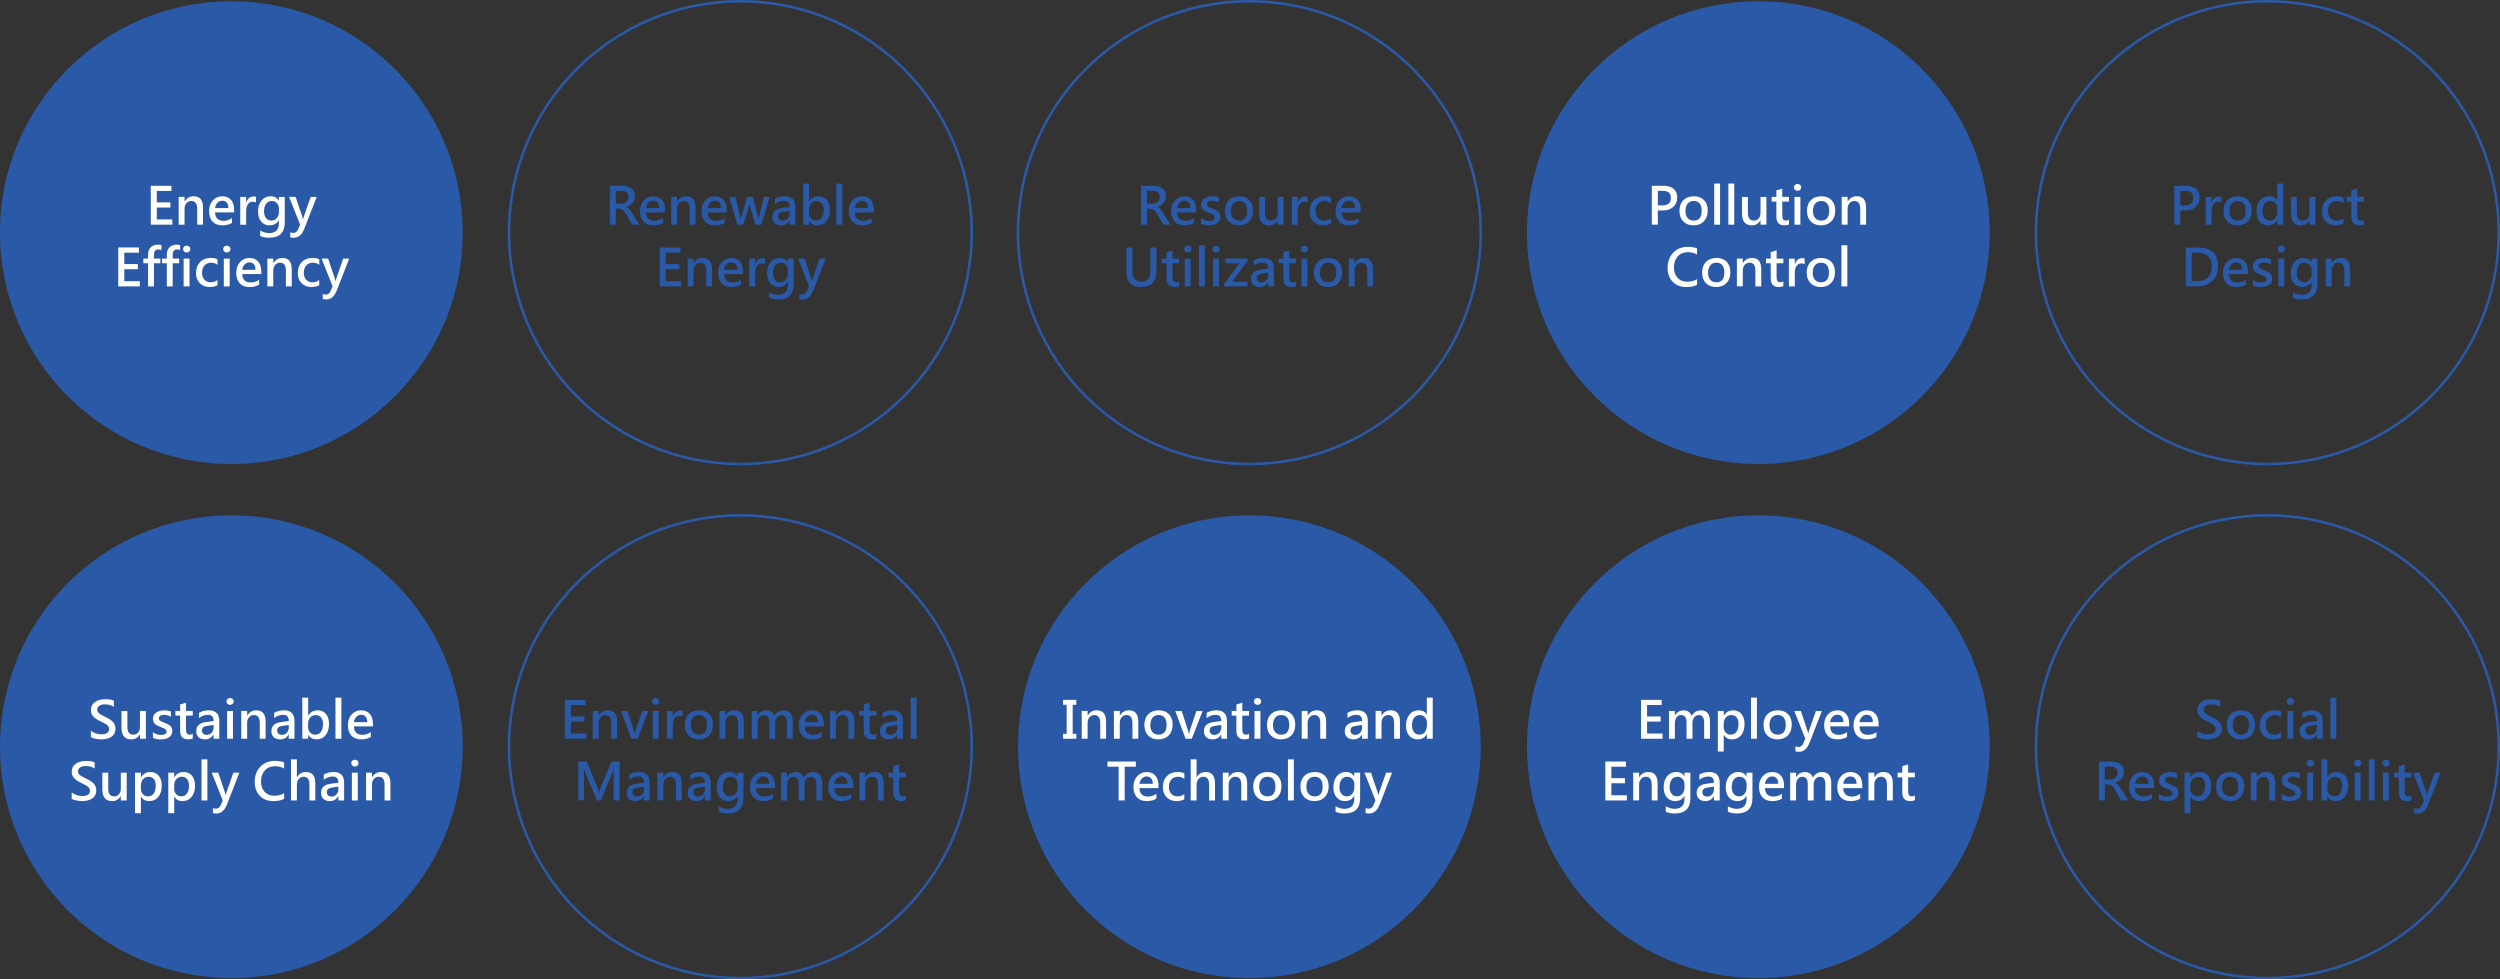 <?xml version="1.0" encoding="UTF-8"?>
<svg id="_圖層_1" data-name="圖層 1" xmlns="http://www.w3.org/2000/svg" version="1.1" viewBox="0 0 972.5 380.97">
  <rect x="0" y="0" width="972.5" height="380.97" fill="#333333" stroke="none"/>
  <defs>
    <style>
      .cls-1 {
        fill: #2a59a7;
      }

      .cls-1, .cls-2 {
        stroke-width: 0px;
      }

      .cls-3 {
        fill: none;
        stroke: #2a59a7;
        stroke-miterlimit: 10;
      }

      .cls-2 {
        fill: #fff;
      }
    </style>
  </defs>
  <g>
    <g>
      <circle class="cls-1" cx="90" cy="90.5" r="90"/>
      <g>
        <path class="cls-2" d="M67.03,87.4h-8.38v-15.13h8.04v2.01h-5.69v4.45h5.28v2h-5.28v4.65h6.04v2.01Z"/>
        <path class="cls-2" d="M78.99,87.4h-2.29v-6.1c0-2.08-.76-3.12-2.27-3.12-.76,0-1.39.29-1.89.86s-.75,1.31-.75,2.19v6.16h-2.29v-10.8h2.29v1.77h.05c.8-1.35,1.97-2.02,3.52-2.02,2.42,0,3.62,1.48,3.62,4.45v6.6Z"/>
        <path class="cls-2" d="M91.07,82.62h-7.42c.1,2.18,1.21,3.27,3.33,3.27,1.2,0,2.29-.36,3.27-1.07v1.89c-.96.63-2.23.95-3.8.95s-2.85-.49-3.76-1.46-1.36-2.34-1.36-4.1c0-1.67.49-3.04,1.46-4.12s2.19-1.62,3.66-1.62,2.59.46,3.4,1.38,1.22,2.19,1.22,3.8v1.08ZM88.84,80.95c0-.92-.22-1.63-.63-2.13s-1.01-.74-1.78-.74c-.7,0-1.3.26-1.82.79s-.83,1.22-.96,2.08h5.19Z"/>
        <path class="cls-2" d="M99.59,78.79c-.34-.22-.79-.33-1.35-.33-.74,0-1.34.33-1.8.98s-.69,1.51-.69,2.59v5.38h-2.29v-10.8h2.29v2.15h.05c.53-1.56,1.48-2.33,2.83-2.33.4,0,.72.05.96.14v2.24Z"/>
        <path class="cls-2" d="M110.78,86.41c0,4.05-2.02,6.07-6.07,6.07-1.37,0-2.54-.23-3.5-.7v-2.11c1.19.66,2.33,1,3.45,1,2.55,0,3.83-1.31,3.83-3.92v-1.07h-.04c-.79,1.32-1.99,1.98-3.58,1.98-1.35,0-2.44-.48-3.26-1.45s-1.23-2.26-1.23-3.87c0-1.82.45-3.28,1.34-4.36s2.09-1.63,3.58-1.63c1.41,0,2.46.56,3.14,1.67h.04v-1.42h2.29v9.8ZM108.5,81.07c0-.8-.26-1.48-.79-2.05s-1.18-.84-1.95-.84c-.94,0-1.69.36-2.23,1.07s-.82,1.7-.82,2.96c0,1.09.26,1.97.78,2.62s1.21.98,2.06.98,1.57-.32,2.12-.97.83-1.46.83-2.44v-1.34Z"/>
        <path class="cls-2" d="M123.2,76.6l-4.76,12.23c-.94,2.43-2.31,3.65-4.1,3.65-.59,0-1.06-.06-1.43-.19v-1.93c.38.17.77.25,1.17.25.86,0,1.49-.48,1.9-1.44l.75-1.8-4.28-10.78h2.55l2.6,7.71c.06.16.14.51.25,1.04h.05c.03-.21.12-.55.26-1.02l2.71-7.72h2.31Z"/>
        <path class="cls-2" d="M54.38,111.4h-8.38v-15.13h8.04v2.01h-5.69v4.45h5.28v2h-5.28v4.65h6.04v2.01Z"/>
        <path class="cls-2" d="M62.81,97.29c-.38-.18-.78-.27-1.18-.27-1.16,0-1.74.7-1.74,2.1v1.48h2.5v1.82h-2.5v8.98h-2.29v-8.98h-1.84v-1.82h1.84v-1.6c0-1.18.35-2.11,1.06-2.8s1.62-1.03,2.72-1.03c.57,0,1.04.07,1.42.2v1.92Z"/>
        <path class="cls-2" d="M70.1,97.29c-.38-.18-.78-.27-1.18-.27-1.16,0-1.74.7-1.74,2.1v1.48h2.5v1.82h-2.5v8.98h-2.29v-8.98h-1.84v-1.82h1.84v-1.6c0-1.18.35-2.11,1.06-2.8s1.62-1.03,2.72-1.03c.57,0,1.04.07,1.42.2v1.92Z"/>
        <path class="cls-2" d="M71.21,96.89c0-.38.13-.7.4-.95s.6-.38,1-.38.73.12,1.01.38.41.57.41.95-.14.7-.41.95-.61.38-1.01.38-.73-.13-1-.38-.4-.57-.4-.95ZM71.43,111.4v-10.8h2.29v10.8h-2.29Z"/>
        <path class="cls-2" d="M84.61,110.94c-.79.48-1.81.71-3.06.71-1.58,0-2.85-.5-3.83-1.49s-1.46-2.3-1.46-3.91c0-1.8.52-3.24,1.57-4.31s2.44-1.6,4.19-1.6c1.07,0,1.94.17,2.61.52v2.15c-.77-.55-1.6-.83-2.49-.83-1.05,0-1.91.35-2.56,1.06s-.98,1.66-.98,2.85.31,2.08.93,2.74,1.46.99,2.5.99c.91,0,1.77-.29,2.58-.88v2Z"/>
        <path class="cls-2" d="M86.83,96.89c0-.38.13-.7.4-.95s.6-.38,1-.38.73.12,1.01.38.41.57.41.95-.14.7-.41.95-.61.38-1.01.38-.73-.13-1-.38-.4-.57-.4-.95ZM87.06,111.4v-10.8h2.29v10.8h-2.29Z"/>
        <path class="cls-2" d="M101.63,106.62h-7.42c.1,2.18,1.21,3.27,3.33,3.27,1.2,0,2.29-.36,3.27-1.07v1.89c-.96.63-2.23.95-3.8.95s-2.85-.49-3.76-1.46-1.36-2.34-1.36-4.1c0-1.67.49-3.04,1.46-4.12s2.19-1.62,3.66-1.62,2.59.46,3.4,1.38,1.22,2.19,1.22,3.8v1.08ZM99.4,104.95c0-.92-.22-1.63-.63-2.13s-1.01-.74-1.78-.74c-.7,0-1.3.26-1.82.79s-.83,1.22-.96,2.08h5.19Z"/>
        <path class="cls-2" d="M113.5,111.4h-2.29v-6.1c0-2.08-.76-3.12-2.27-3.12-.76,0-1.39.29-1.89.86s-.75,1.31-.75,2.19v6.16h-2.29v-10.8h2.29v1.77h.05c.8-1.35,1.97-2.02,3.52-2.02,2.42,0,3.62,1.48,3.62,4.45v6.6Z"/>
        <path class="cls-2" d="M124.19,110.94c-.79.48-1.81.71-3.06.71-1.58,0-2.85-.5-3.83-1.49s-1.46-2.3-1.46-3.91c0-1.8.52-3.24,1.57-4.31s2.44-1.6,4.19-1.6c1.07,0,1.94.17,2.61.52v2.15c-.77-.55-1.6-.83-2.49-.83-1.05,0-1.91.35-2.56,1.06s-.98,1.66-.98,2.85.31,2.08.93,2.74,1.46.99,2.5.99c.91,0,1.77-.29,2.58-.88v2Z"/>
        <path class="cls-2" d="M135.84,100.6l-4.76,12.23c-.94,2.43-2.31,3.65-4.1,3.65-.59,0-1.06-.06-1.43-.19v-1.93c.38.17.77.25,1.17.25.86,0,1.49-.48,1.9-1.44l.75-1.8-4.28-10.78h2.55l2.6,7.71c.06.16.14.51.25,1.04h.05c.03-.21.12-.55.26-1.02l2.71-7.72h2.31Z"/>
      </g>
    </g>
    <g>
      <circle class="cls-3" cx="288" cy="90.5" r="90"/>
      <g>
        <path class="cls-1" d="M248.69,87.4h-2.74l-2.46-4.12c-.48-.81-.92-1.36-1.31-1.65s-.84-.44-1.35-.44h-1.27v6.21h-2.34v-15.13h4.81c1.57,0,2.78.35,3.64,1.06s1.28,1.71,1.28,3c0,1.02-.3,1.88-.89,2.61s-1.42,1.23-2.48,1.51v.04c.68.23,1.44,1.03,2.28,2.38l2.84,4.52ZM239.55,74.21v5.04h2.08c.87,0,1.56-.25,2.08-.75s.78-1.14.78-1.91c0-1.58-.94-2.37-2.81-2.37h-2.12Z"/>
        <path class="cls-1" d="M258.7,82.62h-7.42c.1,2.18,1.21,3.27,3.33,3.27,1.2,0,2.29-.36,3.27-1.07v1.89c-.96.63-2.23.95-3.8.95s-2.85-.49-3.76-1.46-1.36-2.34-1.36-4.1c0-1.67.49-3.04,1.46-4.12s2.19-1.62,3.66-1.62,2.59.46,3.4,1.38,1.22,2.19,1.22,3.8v1.08ZM256.47,80.95c0-.92-.22-1.63-.63-2.13s-1.01-.74-1.78-.74c-.7,0-1.3.26-1.82.79s-.83,1.22-.96,2.08h5.19Z"/>
        <path class="cls-1" d="M270.57,87.4h-2.29v-6.1c0-2.08-.76-3.12-2.27-3.12-.76,0-1.39.29-1.89.86s-.75,1.31-.75,2.19v6.16h-2.29v-10.8h2.29v1.77h.05c.8-1.35,1.97-2.02,3.52-2.02,2.42,0,3.62,1.48,3.62,4.45v6.6Z"/>
        <path class="cls-1" d="M282.65,82.62h-7.42c.1,2.18,1.21,3.27,3.33,3.27,1.2,0,2.29-.36,3.27-1.07v1.89c-.96.63-2.23.95-3.8.95s-2.85-.49-3.76-1.46-1.36-2.34-1.36-4.1c0-1.67.49-3.04,1.46-4.12s2.19-1.62,3.66-1.62,2.59.46,3.4,1.38,1.22,2.19,1.22,3.8v1.08ZM280.43,80.95c0-.92-.22-1.63-.63-2.13s-1.01-.74-1.78-.74c-.7,0-1.3.26-1.82.79s-.83,1.22-.96,2.08h5.19Z"/>
        <path class="cls-1" d="M299.36,76.6l-3.18,10.8h-2.39l-2.01-7.24c-.09-.32-.15-.7-.17-1.13h-.05c-.02.29-.09.65-.21,1.1l-2.17,7.27h-2.34l-3.19-10.8h2.37l1.97,7.74c.08.32.13.67.16,1.05h.07c.03-.36.09-.73.2-1.08l2.28-7.71h2.14l2.03,7.76c.05.18.1.53.16,1.05h.08c.02-.33.08-.68.18-1.05l1.92-7.76h2.18Z"/>
        <path class="cls-1" d="M301.48,77.32c1.1-.65,2.37-.98,3.82-.98,2.73,0,4.09,1.41,4.09,4.23v6.83h-2.23v-1.64h-.05c-.74,1.26-1.83,1.89-3.28,1.89-1.06,0-1.9-.29-2.5-.86s-.91-1.34-.91-2.31c0-2.03,1.21-3.22,3.62-3.55l3.13-.43c0-1.61-.71-2.41-2.12-2.41-1.3,0-2.49.42-3.57,1.26v-2.02ZM304.79,82.38c-.78.1-1.33.3-1.66.6s-.48.72-.48,1.29c0,.48.17.86.52,1.17s.79.45,1.33.45c.77,0,1.41-.27,1.91-.82s.76-1.23.76-2.06v-.96l-2.38.32Z"/>
        <path class="cls-1" d="M314.72,85.95v1.46h-2.29v-15.99h2.29v6.98h.05c.83-1.37,2.05-2.05,3.65-2.05,1.37,0,2.44.48,3.23,1.44s1.18,2.26,1.18,3.9c0,1.8-.44,3.24-1.33,4.33s-2.08,1.64-3.57,1.64c-1.39,0-2.44-.57-3.15-1.71h-.05ZM314.7,82.89c0,.82.26,1.51.79,2.08s1.18.85,1.97.85c.96,0,1.7-.37,2.23-1.1s.79-1.75.79-3.04c0-1.09-.25-1.94-.75-2.56s-1.18-.93-2.04-.93-1.57.31-2.14.93-.85,1.42-.85,2.41v1.37Z"/>
        <path class="cls-1" d="M325.35,87.4v-15.99h2.29v15.99h-2.29Z"/>
        <path class="cls-1" d="M339.92,82.62h-7.42c.1,2.18,1.21,3.27,3.33,3.27,1.2,0,2.29-.36,3.27-1.07v1.89c-.96.63-2.23.95-3.8.95s-2.85-.49-3.76-1.46-1.36-2.34-1.36-4.1c0-1.67.49-3.04,1.46-4.12s2.19-1.62,3.66-1.62,2.59.46,3.4,1.38,1.22,2.19,1.22,3.8v1.08ZM337.69,80.95c0-.92-.22-1.63-.63-2.13s-1.01-.74-1.78-.74c-.7,0-1.3.26-1.82.79s-.83,1.22-.96,2.08h5.19Z"/>
        <path class="cls-1" d="M265.03,111.4h-8.38v-15.13h8.04v2.01h-5.69v4.45h5.28v2h-5.28v4.65h6.04v2.01Z"/>
        <path class="cls-1" d="M276.99,111.4h-2.29v-6.1c0-2.08-.76-3.12-2.27-3.12-.76,0-1.39.29-1.89.86s-.75,1.31-.75,2.19v6.16h-2.29v-10.8h2.29v1.77h.05c.8-1.35,1.97-2.02,3.52-2.02,2.42,0,3.62,1.48,3.62,4.45v6.6Z"/>
        <path class="cls-1" d="M289.07,106.62h-7.42c.1,2.18,1.21,3.27,3.33,3.27,1.2,0,2.29-.36,3.27-1.07v1.89c-.96.63-2.23.95-3.8.95s-2.85-.49-3.76-1.46-1.36-2.34-1.36-4.1c0-1.67.49-3.04,1.46-4.12s2.19-1.62,3.66-1.62,2.59.46,3.4,1.38,1.22,2.19,1.22,3.8v1.08ZM286.84,104.95c0-.92-.22-1.63-.63-2.13s-1.01-.74-1.78-.74c-.7,0-1.3.26-1.82.79s-.83,1.22-.96,2.08h5.19Z"/>
        <path class="cls-1" d="M297.59,102.79c-.34-.22-.79-.33-1.35-.33-.74,0-1.34.33-1.8.98s-.69,1.51-.69,2.59v5.38h-2.29v-10.8h2.29v2.15h.05c.53-1.56,1.48-2.33,2.83-2.33.4,0,.72.05.96.14v2.24Z"/>
        <path class="cls-1" d="M308.78,110.41c0,4.05-2.02,6.07-6.07,6.07-1.37,0-2.54-.23-3.5-.7v-2.11c1.19.66,2.33,1,3.45,1,2.55,0,3.83-1.31,3.83-3.92v-1.07h-.04c-.79,1.32-1.99,1.98-3.58,1.98-1.35,0-2.44-.48-3.26-1.45s-1.23-2.26-1.23-3.87c0-1.82.45-3.28,1.34-4.36s2.09-1.63,3.58-1.63c1.41,0,2.46.56,3.14,1.67h.04v-1.42h2.29v9.8ZM306.5,105.07c0-.8-.26-1.48-.79-2.05s-1.18-.84-1.95-.84c-.94,0-1.69.36-2.23,1.07s-.82,1.7-.82,2.96c0,1.09.26,1.97.78,2.62s1.21.98,2.06.98,1.57-.32,2.12-.97.83-1.46.83-2.44v-1.34Z"/>
        <path class="cls-1" d="M321.2,100.6l-4.76,12.23c-.94,2.43-2.31,3.65-4.1,3.65-.59,0-1.06-.06-1.43-.19v-1.93c.38.17.77.25,1.17.25.86,0,1.49-.48,1.9-1.44l.75-1.8-4.28-10.78h2.55l2.6,7.71c.06.16.14.51.25,1.04h.05c.03-.21.12-.55.26-1.02l2.71-7.72h2.31Z"/>
      </g>
    </g>
    <g>
      <circle class="cls-1" cx="684" cy="90.5" r="90"/>
      <g>
        <path class="cls-2" d="M644.9,81.86v5.54h-2.34v-15.13h4.57c1.71,0,3.02.4,3.94,1.19s1.37,1.94,1.37,3.44-.54,2.74-1.63,3.66-2.43,1.36-4.03,1.3h-1.87ZM644.9,74.24v5.67h1.68c2.26,0,3.39-.97,3.39-2.91s-1.08-2.76-3.25-2.76h-1.82Z"/>
        <path class="cls-2" d="M653.3,82.1c0-1.78.51-3.18,1.52-4.21s2.39-1.54,4.14-1.54c1.65,0,2.95.5,3.91,1.49s1.44,2.36,1.44,4.08-.5,3.13-1.51,4.17-2.36,1.56-4.04,1.56-2.97-.5-3.96-1.51-1.48-2.36-1.48-4.04ZM655.63,82.05c0,1.18.29,2.11.86,2.77s1.36,1,2.35,1c2.08,0,3.12-1.28,3.12-3.84,0-1.24-.27-2.18-.8-2.83s-1.31-.97-2.31-.97-1.8.34-2.36,1.04-.85,1.63-.85,2.83Z"/>
        <path class="cls-2" d="M666.82,87.4v-15.99h2.29v15.99h-2.29Z"/>
        <path class="cls-2" d="M672.33,87.4v-15.99h2.29v15.99h-2.29Z"/>
        <path class="cls-2" d="M687.13,87.4h-2.29v-1.69h-.05c-.75,1.3-1.86,1.94-3.32,1.94-2.55,0-3.82-1.53-3.82-4.58v-6.47h2.29v6.19c0,2.02.77,3.03,2.32,3.03.76,0,1.37-.28,1.86-.83s.72-1.28.72-2.18v-6.21h2.29v10.8Z"/>
        <path class="cls-2" d="M695.92,87.28c-.42.24-1.03.36-1.83.36-2.05,0-3.08-1.11-3.08-3.34v-5.89h-1.83v-1.82h1.83v-2.53l2.29-.69v3.22h2.62v1.82h-2.62v5.49c0,.67.12,1.16.36,1.46s.62.45,1.15.45c.41,0,.78-.12,1.11-.35v1.83Z"/>
        <path class="cls-2" d="M697.84,72.89c0-.38.13-.7.4-.95s.6-.38,1-.38.73.12,1.01.38.41.57.41.95-.14.7-.41.95-.61.38-1.01.38-.73-.13-1-.38-.4-.57-.4-.95ZM698.06,87.4v-10.8h2.29v10.8h-2.29Z"/>
        <path class="cls-2" d="M702.9,82.1c0-1.78.51-3.18,1.52-4.21,1.01-1.03,2.39-1.54,4.14-1.54,1.65,0,2.95.5,3.91,1.49s1.44,2.36,1.44,4.08-.5,3.13-1.51,4.17-2.36,1.56-4.04,1.56-2.97-.5-3.96-1.51-1.48-2.36-1.48-4.04ZM705.23,82.05c0,1.18.29,2.11.86,2.77s1.36,1,2.35,1c2.08,0,3.12-1.28,3.12-3.84,0-1.24-.27-2.18-.8-2.83s-1.31-.97-2.31-.97-1.8.34-2.36,1.04-.85,1.63-.85,2.83Z"/>
        <path class="cls-2" d="M725.92,87.4h-2.29v-6.1c0-2.08-.75-3.12-2.27-3.12-.76,0-1.39.29-1.89.86s-.75,1.31-.75,2.19v6.16h-2.29v-10.8h2.29v1.77h.05c.8-1.35,1.97-2.02,3.52-2.02,2.42,0,3.62,1.48,3.62,4.45v6.6Z"/>
        <path class="cls-2" d="M660.16,110.81c-1.12.57-2.53.85-4.23.85-2.19,0-3.94-.69-5.26-2.07s-1.98-3.2-1.98-5.45.73-4.3,2.19-5.83,3.34-2.29,5.65-2.29c1.45,0,2.66.2,3.62.61v2.37c-1.07-.6-2.25-.9-3.54-.9-1.65,0-2.97.54-3.96,1.63s-1.49,2.5-1.49,4.25.47,3.03,1.4,4.06,2.19,1.55,3.75,1.55c1.46,0,2.74-.33,3.85-1.01v2.22Z"/>
        <path class="cls-2" d="M662.11,106.1c0-1.78.51-3.18,1.52-4.21s2.39-1.54,4.14-1.54c1.65,0,2.95.5,3.91,1.49s1.44,2.36,1.44,4.08-.5,3.13-1.51,4.17-2.36,1.56-4.04,1.56-2.97-.5-3.96-1.51-1.48-2.36-1.48-4.04ZM664.44,106.05c0,1.18.29,2.11.86,2.77s1.36,1,2.35,1c2.08,0,3.12-1.28,3.12-3.84,0-1.24-.27-2.18-.8-2.83s-1.31-.97-2.31-.97-1.8.34-2.36,1.04-.85,1.63-.85,2.83Z"/>
        <path class="cls-2" d="M685.14,111.4h-2.29v-6.1c0-2.08-.76-3.12-2.27-3.12-.76,0-1.39.29-1.89.86s-.75,1.31-.75,2.19v6.16h-2.29v-10.8h2.29v1.77h.05c.8-1.35,1.97-2.02,3.52-2.02,2.42,0,3.62,1.48,3.62,4.45v6.6Z"/>
        <path class="cls-2" d="M693.72,111.28c-.42.24-1.03.36-1.83.36-2.05,0-3.08-1.11-3.08-3.34v-5.89h-1.83v-1.82h1.83v-2.53l2.29-.69v3.22h2.62v1.82h-2.62v5.49c0,.67.12,1.16.36,1.46s.62.45,1.15.45c.41,0,.78-.12,1.11-.35v1.83Z"/>
        <path class="cls-2" d="M702.01,102.79c-.34-.22-.79-.33-1.35-.33-.74,0-1.34.33-1.8.98s-.69,1.51-.69,2.59v5.38h-2.29v-10.8h2.29v2.15h.05c.53-1.56,1.48-2.33,2.83-2.33.4,0,.72.05.96.14v2.24Z"/>
        <path class="cls-2" d="M702.79,106.1c0-1.78.51-3.18,1.52-4.21,1.01-1.03,2.39-1.54,4.14-1.54,1.65,0,2.95.5,3.91,1.49s1.44,2.36,1.44,4.08-.5,3.13-1.51,4.17-2.36,1.56-4.04,1.56-2.97-.5-3.96-1.51-1.48-2.36-1.48-4.04ZM705.13,106.05c0,1.18.29,2.11.86,2.77s1.36,1,2.35,1c2.08,0,3.12-1.28,3.12-3.84,0-1.24-.27-2.18-.8-2.83s-1.31-.97-2.31-.97-1.8.34-2.36,1.04-.85,1.63-.85,2.83Z"/>
        <path class="cls-2" d="M716.32,111.4v-15.99h2.29v15.99h-2.29Z"/>
      </g>
    </g>
    <g>
      <circle class="cls-3" cx="882" cy="90.5" r="90"/>
      <g>
        <path class="cls-1" d="M848.11,81.86v5.54h-2.34v-15.13h4.57c1.71,0,3.02.4,3.94,1.19s1.37,1.94,1.37,3.44-.54,2.74-1.63,3.66-2.43,1.36-4.03,1.3h-1.87ZM848.11,74.24v5.67h1.68c2.26,0,3.39-.97,3.39-2.91s-1.08-2.76-3.25-2.76h-1.82Z"/>
        <path class="cls-1" d="M864.14,78.79c-.34-.22-.79-.33-1.35-.33-.74,0-1.34.33-1.8.98s-.69,1.51-.69,2.59v5.38h-2.29v-10.8h2.29v2.15h.05c.53-1.56,1.48-2.33,2.83-2.33.4,0,.72.05.96.14v2.24Z"/>
        <path class="cls-1" d="M864.92,82.1c0-1.78.51-3.18,1.52-4.21s2.39-1.54,4.14-1.54c1.65,0,2.95.5,3.91,1.49s1.44,2.36,1.44,4.08-.5,3.13-1.51,4.17-2.36,1.56-4.04,1.56-2.97-.5-3.96-1.51-1.48-2.36-1.48-4.04ZM867.25,82.05c0,1.18.29,2.11.86,2.77s1.36,1,2.35,1c2.08,0,3.12-1.28,3.12-3.84,0-1.24-.27-2.18-.8-2.83s-1.31-.97-2.31-.97-1.8.34-2.36,1.04-.85,1.63-.85,2.83Z"/>
        <path class="cls-1" d="M888.16,87.4h-2.29v-1.71h-.05c-.78,1.31-1.97,1.96-3.57,1.96-1.37,0-2.46-.49-3.27-1.46s-1.22-2.29-1.22-3.94c0-1.79.46-3.22,1.37-4.3s2.1-1.61,3.56-1.61,2.51.55,3.12,1.66h.05v-6.59h2.29v15.99ZM885.9,81.07c0-.82-.27-1.51-.8-2.06s-1.19-.83-1.97-.83c-.92,0-1.66.35-2.21,1.06s-.82,1.68-.82,2.91c0,1.13.26,2.03.77,2.68s1.21.98,2.1.98,1.56-.32,2.1-.97.82-1.47.82-2.46v-1.32Z"/>
        <path class="cls-1" d="M900.68,87.4h-2.29v-1.69h-.05c-.75,1.3-1.86,1.94-3.32,1.94-2.55,0-3.82-1.53-3.82-4.58v-6.47h2.29v6.19c0,2.02.77,3.03,2.32,3.03.76,0,1.37-.28,1.86-.83s.72-1.28.72-2.18v-6.21h2.29v10.8Z"/>
        <path class="cls-1" d="M911.58,86.94c-.79.48-1.81.71-3.06.71-1.58,0-2.85-.5-3.83-1.49s-1.46-2.3-1.46-3.91c0-1.8.52-3.24,1.57-4.31s2.44-1.6,4.19-1.6c1.07,0,1.94.17,2.61.52v2.15c-.77-.55-1.6-.83-2.49-.83-1.05,0-1.91.35-2.56,1.06s-.98,1.66-.98,2.85.31,2.08.93,2.74,1.46.99,2.5.99c.91,0,1.77-.29,2.58-.88v2Z"/>
        <path class="cls-1" d="M919.59,87.28c-.42.24-1.03.36-1.83.36-2.05,0-3.08-1.11-3.08-3.34v-5.89h-1.83v-1.82h1.83v-2.53l2.29-.69v3.22h2.62v1.82h-2.62v5.49c0,.67.12,1.16.36,1.46s.62.45,1.15.45c.41,0,.78-.12,1.11-.35v1.83Z"/>
        <path class="cls-1" d="M850.26,111.4v-15.13h4.59c5.34,0,8.01,2.46,8.01,7.37,0,2.36-.76,4.25-2.28,5.65s-3.47,2.1-5.84,2.1h-4.47ZM852.61,98.29v11.1h2.06c1.78,0,3.19-.5,4.2-1.5s1.53-2.4,1.53-4.19-.48-3.11-1.46-4.03-2.38-1.38-4.22-1.38h-2.12Z"/>
        <path class="cls-1" d="M874.45,106.62h-7.42c.1,2.18,1.21,3.27,3.33,3.27,1.2,0,2.29-.36,3.27-1.07v1.89c-.96.63-2.23.95-3.8.95s-2.85-.49-3.76-1.46-1.36-2.34-1.36-4.1c0-1.67.49-3.04,1.46-4.12s2.19-1.62,3.66-1.62,2.59.46,3.4,1.38,1.22,2.19,1.22,3.8v1.08ZM872.22,104.95c0-.92-.22-1.63-.63-2.13s-1.01-.74-1.78-.74c-.7,0-1.3.26-1.82.79s-.83,1.22-.96,2.08h5.19Z"/>
        <path class="cls-1" d="M876.34,108.89c1.01.68,2.06,1.03,3.14,1.03,1.43,0,2.15-.44,2.15-1.33,0-.37-.15-.68-.45-.91s-.97-.55-2.02-.94c-1.1-.42-1.84-.87-2.23-1.35s-.58-1.08-.58-1.8c0-1,.42-1.78,1.25-2.36s1.87-.87,3.1-.87c.94,0,1.83.16,2.65.47v2.03c-.82-.51-1.74-.76-2.75-.76-.58,0-1.05.12-1.41.36s-.54.56-.54.95.13.69.4.91.87.51,1.82.88c1.17.43,1.97.89,2.4,1.37s.64,1.09.64,1.81c0,1.02-.42,1.83-1.25,2.41s-1.93.88-3.28.88c-1.16,0-2.17-.2-3.04-.61v-2.16Z"/>
        <path class="cls-1" d="M886.04,96.89c0-.38.13-.7.4-.95s.6-.38,1-.38.73.12,1.01.38.41.57.41.95-.14.7-.41.95-.61.38-1.01.38-.73-.13-1-.38-.4-.57-.4-.95ZM886.27,111.4v-10.8h2.29v10.8h-2.29Z"/>
        <path class="cls-1" d="M901.5,110.41c0,4.05-2.02,6.07-6.07,6.07-1.37,0-2.54-.23-3.5-.7v-2.11c1.19.66,2.33,1,3.45,1,2.55,0,3.83-1.31,3.83-3.92v-1.07h-.04c-.79,1.32-1.99,1.98-3.58,1.98-1.35,0-2.44-.48-3.26-1.45s-1.23-2.26-1.23-3.87c0-1.82.45-3.28,1.34-4.36s2.09-1.63,3.58-1.63c1.41,0,2.46.56,3.14,1.67h.04v-1.42h2.29v9.8ZM899.23,105.07c0-.8-.26-1.48-.79-2.05s-1.18-.84-1.95-.84c-.94,0-1.69.36-2.23,1.07s-.82,1.7-.82,2.96c0,1.09.26,1.97.78,2.62s1.21.98,2.06.98,1.57-.32,2.12-.97.83-1.46.83-2.44v-1.34Z"/>
        <path class="cls-1" d="M914.22,111.4h-2.29v-6.1c0-2.08-.75-3.12-2.27-3.12-.76,0-1.39.29-1.89.86s-.75,1.31-.75,2.19v6.16h-2.29v-10.8h2.29v1.77h.05c.8-1.35,1.97-2.02,3.52-2.02,2.42,0,3.62,1.48,3.62,4.45v6.6Z"/>
      </g>
    </g>
    <g>
      <circle class="cls-3" cx="486" cy="90.5" r="90"/>
      <g>
        <path class="cls-1" d="M455.31,87.4h-2.74l-2.46-4.12c-.48-.81-.92-1.36-1.31-1.65s-.84-.44-1.35-.44h-1.27v6.21h-2.34v-15.13h4.81c1.57,0,2.78.35,3.64,1.06s1.28,1.71,1.28,3c0,1.02-.3,1.88-.89,2.61s-1.42,1.23-2.48,1.51v.04c.68.23,1.44,1.03,2.28,2.38l2.84,4.52ZM446.17,74.21v5.04h2.08c.87,0,1.56-.25,2.08-.75s.78-1.14.78-1.91c0-1.58-.94-2.37-2.81-2.37h-2.12Z"/>
        <path class="cls-1" d="M465.32,82.62h-7.42c.1,2.18,1.21,3.27,3.33,3.27,1.2,0,2.29-.36,3.27-1.07v1.89c-.96.63-2.23.95-3.8.95s-2.85-.49-3.76-1.46-1.36-2.34-1.36-4.1c0-1.67.49-3.04,1.46-4.12s2.19-1.62,3.66-1.62,2.59.46,3.4,1.38,1.22,2.19,1.22,3.8v1.08ZM463.09,80.95c0-.92-.22-1.63-.63-2.13s-1.01-.74-1.78-.74c-.7,0-1.3.26-1.82.79s-.83,1.22-.96,2.08h5.19Z"/>
        <path class="cls-1" d="M467.21,84.89c1.01.68,2.06,1.03,3.14,1.03,1.43,0,2.15-.44,2.15-1.33,0-.37-.15-.68-.45-.91s-.97-.55-2.02-.94c-1.1-.42-1.84-.87-2.23-1.35s-.58-1.08-.58-1.8c0-1,.42-1.78,1.25-2.36s1.87-.87,3.1-.87c.94,0,1.83.16,2.65.47v2.03c-.82-.51-1.74-.76-2.75-.76-.58,0-1.05.12-1.41.36s-.54.56-.54.95.13.69.4.91.87.51,1.82.88c1.17.43,1.97.89,2.4,1.37s.64,1.09.64,1.81c0,1.02-.42,1.83-1.25,2.41s-1.93.88-3.28.88c-1.16,0-2.17-.2-3.04-.61v-2.16Z"/>
        <path class="cls-1" d="M476.46,82.1c0-1.78.51-3.18,1.52-4.21s2.39-1.54,4.14-1.54c1.65,0,2.95.5,3.91,1.49s1.44,2.36,1.44,4.08-.5,3.13-1.51,4.17-2.36,1.56-4.04,1.56-2.97-.5-3.96-1.51-1.48-2.36-1.48-4.04ZM478.8,82.05c0,1.18.29,2.11.86,2.77s1.36,1,2.35,1c2.08,0,3.12-1.28,3.12-3.84,0-1.24-.27-2.18-.8-2.83s-1.31-.97-2.31-.97-1.8.34-2.36,1.04-.85,1.63-.85,2.83Z"/>
        <path class="cls-1" d="M499.29,87.4h-2.29v-1.69h-.05c-.75,1.3-1.86,1.94-3.32,1.94-2.55,0-3.82-1.53-3.82-4.58v-6.47h2.29v6.19c0,2.02.77,3.03,2.32,3.03.76,0,1.37-.28,1.86-.83s.72-1.28.72-2.18v-6.21h2.29v10.8Z"/>
        <path class="cls-1" d="M508.66,78.79c-.34-.22-.79-.33-1.35-.33-.74,0-1.34.33-1.8.98s-.69,1.51-.69,2.59v5.38h-2.29v-10.8h2.29v2.15h.05c.53-1.56,1.48-2.33,2.83-2.33.4,0,.72.05.96.14v2.24Z"/>
        <path class="cls-1" d="M517.79,86.94c-.79.48-1.81.71-3.06.71-1.58,0-2.85-.5-3.83-1.49s-1.46-2.3-1.46-3.91c0-1.8.52-3.24,1.57-4.31s2.44-1.6,4.19-1.6c1.07,0,1.94.17,2.61.52v2.15c-.77-.55-1.6-.83-2.49-.83-1.05,0-1.91.35-2.56,1.06s-.98,1.66-.98,2.85.31,2.08.93,2.74,1.46.99,2.5.99c.91,0,1.77-.29,2.58-.88v2Z"/>
        <path class="cls-1" d="M529.3,82.62h-7.42c.1,2.18,1.21,3.27,3.33,3.27,1.2,0,2.29-.36,3.27-1.07v1.89c-.96.63-2.23.95-3.8.95s-2.85-.49-3.76-1.46-1.36-2.34-1.36-4.1c0-1.67.49-3.04,1.46-4.12s2.19-1.62,3.66-1.62,2.59.46,3.4,1.38,1.22,2.19,1.22,3.8v1.08ZM527.07,80.95c0-.92-.22-1.63-.63-2.13s-1.01-.74-1.78-.74c-.7,0-1.3.26-1.82.79s-.83,1.22-.96,2.08h5.19Z"/>
        <path class="cls-1" d="M449.85,105.13c0,4.35-1.99,6.52-5.97,6.52s-5.72-2.1-5.72-6.31v-9.07h2.34v9.01c0,2.87,1.19,4.31,3.55,4.31s3.45-1.39,3.45-4.16v-9.16h2.34v8.86Z"/>
        <path class="cls-1" d="M458.73,111.29c-.42.24-1.03.36-1.83.36-2.05,0-3.08-1.11-3.08-3.34v-5.89h-1.83v-1.82h1.83v-2.53l2.29-.69v3.22h2.62v1.82h-2.62v5.49c0,.67.12,1.16.36,1.46s.62.45,1.15.45c.41,0,.78-.12,1.11-.35v1.83Z"/>
        <path class="cls-1" d="M460.64,96.89c0-.38.13-.7.4-.95s.6-.38,1-.38.73.12,1.01.38.41.57.41.95-.14.7-.41.95-.61.38-1.01.38-.73-.13-1-.38-.4-.57-.4-.95ZM460.87,111.4v-10.8h2.29v10.8h-2.29Z"/>
        <path class="cls-1" d="M466.38,111.4v-15.99h2.29v15.99h-2.29Z"/>
        <path class="cls-1" d="M471.66,96.89c0-.38.13-.7.4-.95s.6-.38,1-.38.73.12,1.01.38.41.57.41.95-.14.7-.41.95-.61.38-1.01.38-.73-.13-1-.38-.4-.57-.4-.95ZM471.88,111.4v-10.8h2.29v10.8h-2.29Z"/>
        <path class="cls-1" d="M485.27,111.4h-9.16v-.83l6.04-8.15h-5.47v-1.82h8.6v.9l-5.95,8.09h5.93v1.82Z"/>
        <path class="cls-1" d="M487.65,101.32c1.1-.65,2.37-.98,3.82-.98,2.73,0,4.09,1.41,4.09,4.23v6.83h-2.23v-1.64h-.05c-.74,1.26-1.83,1.89-3.28,1.89-1.06,0-1.9-.29-2.5-.86s-.91-1.34-.91-2.31c0-2.03,1.21-3.22,3.62-3.55l3.13-.43c0-1.61-.71-2.41-2.12-2.41-1.3,0-2.49.42-3.57,1.26v-2.02ZM490.96,106.38c-.78.1-1.33.3-1.66.6s-.48.72-.48,1.29c0,.48.17.86.52,1.17s.79.45,1.33.45c.77,0,1.41-.27,1.91-.82s.76-1.23.76-2.06v-.96l-2.38.32Z"/>
        <path class="cls-1" d="M504.14,111.29c-.42.24-1.03.36-1.83.36-2.05,0-3.08-1.11-3.08-3.34v-5.89h-1.83v-1.82h1.83v-2.53l2.29-.69v3.22h2.62v1.82h-2.62v5.49c0,.67.12,1.16.36,1.46s.62.45,1.15.45c.41,0,.78-.12,1.11-.35v1.83Z"/>
        <path class="cls-1" d="M506.05,96.89c0-.38.13-.7.4-.95s.6-.38,1-.38.73.12,1.01.38.41.57.41.95-.14.7-.41.95-.61.38-1.01.38-.73-.13-1-.38-.4-.57-.4-.95ZM506.28,111.4v-10.8h2.29v10.8h-2.29Z"/>
        <path class="cls-1" d="M511.11,106.1c0-1.78.51-3.18,1.52-4.21s2.39-1.54,4.14-1.54c1.65,0,2.95.5,3.91,1.49s1.44,2.36,1.44,4.08-.5,3.13-1.51,4.17-2.36,1.56-4.04,1.56-2.97-.5-3.96-1.51-1.48-2.36-1.48-4.04ZM513.45,106.05c0,1.18.29,2.11.86,2.77s1.36,1,2.35,1c2.08,0,3.12-1.28,3.12-3.84,0-1.24-.27-2.18-.8-2.83s-1.31-.97-2.31-.97-1.8.34-2.36,1.04-.85,1.63-.85,2.83Z"/>
        <path class="cls-1" d="M534.14,111.4h-2.29v-6.1c0-2.08-.75-3.12-2.27-3.12-.76,0-1.39.29-1.89.86s-.75,1.31-.75,2.19v6.16h-2.29v-10.8h2.29v1.77h.05c.8-1.35,1.97-2.02,3.52-2.02,2.42,0,3.62,1.48,3.62,4.45v6.6Z"/>
      </g>
    </g>
  </g>
  <g>
    <g>
      <circle class="cls-1" cx="684" cy="290.47" r="90"/>
      <g>
        <path class="cls-2" d="M646.74,287.37h-8.38v-15.13h8.04v2.01h-5.69v4.45h5.28v2h-5.28v4.65h6.04v2.01Z"/>
        <path class="cls-2" d="M665.2,287.37h-2.29v-6.19c0-1.07-.17-1.84-.52-2.31-.35-.48-.9-.71-1.65-.71-.65,0-1.21.3-1.68.9s-.7,1.33-.7,2.2v6.12h-2.29v-6.35c0-1.91-.73-2.87-2.2-2.87-.68,0-1.24.29-1.68.87-.45.58-.67,1.33-.67,2.25v6.1h-2.29v-10.8h2.29v1.7h.05c.77-1.3,1.91-1.95,3.4-1.95s2.54.72,3.08,2.16c.81-1.44,2.01-2.16,3.61-2.16,2.36,0,3.54,1.46,3.54,4.38v6.67Z"/>
        <path class="cls-2" d="M670.53,285.91v6.43h-2.29v-15.77h2.29v1.8h.05c.83-1.37,2.04-2.05,3.63-2.05,1.37,0,2.45.48,3.24,1.44.79.96,1.18,2.26,1.18,3.9,0,1.8-.45,3.25-1.34,4.34-.89,1.09-2.09,1.63-3.58,1.63-1.37,0-2.41-.57-3.13-1.71h-.05ZM670.51,282.82c0,.84.26,1.54.78,2.11.52.57,1.18.85,1.97.85.96,0,1.7-.37,2.23-1.1s.79-1.75.79-3.04c0-1.11-.24-1.97-.73-2.58s-1.17-.91-2.05-.91-1.6.32-2.15.96-.83,1.45-.83,2.42v1.29Z"/>
        <path class="cls-2" d="M681.15,287.37v-15.99h2.29v15.99h-2.29Z"/>
        <path class="cls-2" d="M685.99,282.07c0-1.78.51-3.18,1.52-4.21,1.01-1.03,2.39-1.54,4.14-1.54,1.65,0,2.95.5,3.91,1.49s1.44,2.36,1.44,4.08-.5,3.13-1.51,4.17c-1.01,1.04-2.36,1.56-4.04,1.56s-2.97-.5-3.96-1.51-1.48-2.36-1.48-4.04ZM688.32,282.02c0,1.18.29,2.11.86,2.77s1.36,1,2.35,1c2.08,0,3.12-1.28,3.12-3.84,0-1.24-.27-2.18-.8-2.83-.53-.65-1.31-.97-2.31-.97s-1.8.34-2.36,1.04-.85,1.63-.85,2.83Z"/>
        <path class="cls-2" d="M708.72,276.57l-4.76,12.23c-.94,2.43-2.31,3.65-4.1,3.65-.59,0-1.06-.06-1.43-.19v-1.93c.38.17.77.25,1.17.25.86,0,1.49-.48,1.9-1.44l.75-1.8-4.28-10.78h2.55l2.6,7.71c.06.16.14.51.25,1.04h.05c.03-.21.12-.55.26-1.02l2.71-7.72h2.31Z"/>
        <path class="cls-2" d="M719.33,282.58h-7.42c.1,2.18,1.21,3.27,3.33,3.27,1.2,0,2.29-.36,3.27-1.07v1.89c-.96.63-2.23.95-3.8.95s-2.85-.49-3.76-1.46-1.36-2.34-1.36-4.1c0-1.67.49-3.04,1.46-4.12s2.19-1.62,3.66-1.62,2.59.46,3.4,1.38,1.22,2.19,1.22,3.8v1.08ZM717.1,280.91c0-.92-.22-1.63-.63-2.13s-1.01-.74-1.78-.74c-.7,0-1.3.26-1.82.79s-.83,1.22-.96,2.08h5.19Z"/>
        <path class="cls-2" d="M730.76,282.58h-7.42c.1,2.18,1.21,3.27,3.33,3.27,1.2,0,2.29-.36,3.27-1.07v1.89c-.96.63-2.23.95-3.8.95s-2.85-.49-3.76-1.46-1.36-2.34-1.36-4.1c0-1.67.49-3.04,1.46-4.12s2.19-1.62,3.66-1.62,2.59.46,3.4,1.38,1.22,2.19,1.22,3.8v1.08ZM728.54,280.91c0-.92-.22-1.63-.63-2.13s-1.01-.74-1.78-.74c-.7,0-1.3.26-1.82.79s-.83,1.22-.96,2.08h5.19Z"/>
        <path class="cls-2" d="M632.85,311.37h-8.38v-15.13h8.04v2.01h-5.69v4.45h5.28v2h-5.28v4.65h6.04v2.01Z"/>
        <path class="cls-2" d="M644.81,311.37h-2.29v-6.1c0-2.08-.76-3.12-2.27-3.12-.76,0-1.39.29-1.89.86s-.75,1.31-.75,2.19v6.16h-2.29v-10.8h2.29v1.77h.05c.8-1.35,1.97-2.02,3.52-2.02,2.42,0,3.62,1.48,3.62,4.45v6.6Z"/>
        <path class="cls-2" d="M657.56,310.37c0,4.05-2.03,6.07-6.07,6.07-1.37,0-2.54-.23-3.5-.7v-2.11c1.18.66,2.33,1,3.45,1,2.55,0,3.83-1.31,3.83-3.92v-1.07h-.04c-.79,1.32-1.99,1.98-3.58,1.98-1.35,0-2.44-.48-3.26-1.45-.82-.97-1.23-2.26-1.23-3.87,0-1.82.45-3.28,1.34-4.36.89-1.08,2.09-1.63,3.58-1.63,1.41,0,2.46.56,3.14,1.67h.04v-1.42h2.29v9.8ZM655.28,305.04c0-.8-.26-1.48-.79-2.05s-1.18-.84-1.95-.84c-.94,0-1.69.36-2.23,1.07-.54.71-.82,1.7-.82,2.96,0,1.09.26,1.97.78,2.62.52.65,1.21.98,2.06.98s1.57-.32,2.12-.97c.55-.64.83-1.46.83-2.44v-1.34Z"/>
        <path class="cls-2" d="M661.05,301.29c1.1-.65,2.37-.98,3.82-.98,2.73,0,4.09,1.41,4.09,4.23v6.83h-2.23v-1.64h-.05c-.74,1.26-1.83,1.89-3.28,1.89-1.06,0-1.9-.29-2.5-.86-.61-.57-.91-1.34-.91-2.31,0-2.03,1.21-3.22,3.62-3.55l3.13-.43c0-1.61-.71-2.41-2.12-2.41-1.3,0-2.49.42-3.57,1.26v-2.02ZM664.36,306.35c-.78.1-1.33.3-1.66.6s-.48.72-.48,1.29c0,.48.17.86.52,1.17.34.3.79.45,1.33.45.77,0,1.41-.27,1.91-.82s.76-1.23.76-2.06v-.96l-2.38.32Z"/>
        <path class="cls-2" d="M681.71,310.37c0,4.05-2.03,6.07-6.07,6.07-1.37,0-2.54-.23-3.5-.7v-2.11c1.18.66,2.33,1,3.45,1,2.55,0,3.83-1.31,3.83-3.92v-1.07h-.04c-.79,1.32-1.99,1.98-3.58,1.98-1.35,0-2.44-.48-3.26-1.45-.82-.97-1.23-2.26-1.23-3.87,0-1.82.45-3.28,1.34-4.36.89-1.08,2.09-1.63,3.58-1.63,1.41,0,2.46.56,3.14,1.67h.04v-1.42h2.29v9.8ZM679.43,305.04c0-.8-.26-1.48-.79-2.05s-1.18-.84-1.95-.84c-.94,0-1.69.36-2.23,1.07-.54.71-.82,1.7-.82,2.96,0,1.09.26,1.97.78,2.62.52.65,1.21.98,2.06.98s1.57-.32,2.12-.97c.55-.64.83-1.46.83-2.44v-1.34Z"/>
        <path class="cls-2" d="M693.98,306.58h-7.42c.1,2.18,1.21,3.27,3.33,3.27,1.2,0,2.29-.36,3.27-1.07v1.89c-.96.63-2.23.95-3.8.95s-2.86-.49-3.76-1.46c-.91-.98-1.36-2.34-1.36-4.1,0-1.67.49-3.04,1.46-4.12.97-1.08,2.19-1.62,3.66-1.62s2.59.46,3.4,1.38,1.22,2.19,1.22,3.8v1.08ZM691.75,304.91c0-.92-.22-1.63-.63-2.13-.42-.5-1.01-.74-1.78-.74-.7,0-1.3.26-1.82.79-.51.52-.83,1.22-.96,2.08h5.19Z"/>
        <path class="cls-2" d="M712.35,311.37h-2.29v-6.19c0-1.07-.17-1.84-.52-2.31s-.9-.71-1.65-.71c-.65,0-1.21.3-1.68.9s-.7,1.33-.7,2.2v6.12h-2.29v-6.35c0-1.91-.73-2.87-2.2-2.87-.68,0-1.24.29-1.68.87-.45.58-.67,1.33-.67,2.25v6.1h-2.29v-10.8h2.29v1.7h.05c.77-1.3,1.91-1.95,3.4-1.95s2.54.72,3.08,2.16c.81-1.44,2.01-2.16,3.61-2.16,2.36,0,3.54,1.46,3.54,4.38v6.67Z"/>
        <path class="cls-2" d="M724.43,306.58h-7.42c.1,2.18,1.21,3.27,3.33,3.27,1.2,0,2.29-.36,3.27-1.07v1.89c-.96.63-2.23.95-3.8.95s-2.85-.49-3.76-1.46-1.36-2.34-1.36-4.1c0-1.67.49-3.04,1.46-4.12s2.19-1.62,3.66-1.62,2.59.46,3.4,1.38,1.22,2.19,1.22,3.8v1.08ZM722.2,304.91c0-.92-.22-1.63-.63-2.13s-1.01-.74-1.78-.74c-.7,0-1.3.26-1.82.79s-.83,1.22-.96,2.08h5.19Z"/>
        <path class="cls-2" d="M736.31,311.37h-2.29v-6.1c0-2.08-.75-3.12-2.27-3.12-.76,0-1.39.29-1.89.86s-.75,1.31-.75,2.19v6.16h-2.29v-10.8h2.29v1.77h.05c.8-1.35,1.97-2.02,3.52-2.02,2.42,0,3.62,1.48,3.62,4.45v6.6Z"/>
        <path class="cls-2" d="M744.89,311.25c-.42.24-1.03.36-1.83.36-2.05,0-3.08-1.11-3.08-3.34v-5.89h-1.83v-1.82h1.83v-2.53l2.29-.69v3.22h2.62v1.82h-2.62v5.49c0,.67.12,1.16.36,1.46s.62.45,1.15.45c.41,0,.78-.12,1.11-.35v1.83Z"/>
      </g>
    </g>
    <g>
      <circle class="cls-1" cx="90" cy="290.47" r="90"/>
      <g>
        <path class="cls-2" d="M35.35,284.23c1.16.94,2.52,1.42,4.09,1.42,2,0,3.01-.69,3.01-2.06,0-.4-.11-.75-.33-1.07-.22-.32-.52-.6-.89-.83-.38-.24-1.12-.62-2.22-1.15-1.36-.65-2.31-1.31-2.85-1.98-.54-.67-.81-1.46-.81-2.36,0-1.3.51-2.33,1.54-3.08,1.03-.75,2.34-1.12,3.95-1.12,1.52,0,2.66.19,3.44.56v2.4c-.93-.64-2.09-.97-3.49-.97-.89,0-1.61.18-2.16.54s-.82.85-.82,1.47c0,.57.2,1.03.6,1.4s1.25.85,2.53,1.46c1.5.7,2.54,1.41,3.12,2.11.57.71.86,1.52.86,2.44,0,1.37-.5,2.41-1.48,3.13-.99.72-2.36,1.08-4.11,1.08-.64,0-1.36-.08-2.15-.23-.79-.16-1.39-.36-1.82-.62v-2.53Z"/>
        <path class="cls-2" d="M56.74,287.37h-2.29v-1.69h-.05c-.75,1.3-1.86,1.94-3.32,1.94-2.55,0-3.82-1.53-3.82-4.58v-6.47h2.29v6.19c0,2.02.77,3.03,2.32,3.03.75,0,1.37-.28,1.86-.83.48-.55.72-1.28.72-2.18v-6.21h2.29v10.8Z"/>
        <path class="cls-2" d="M59.48,284.86c1.01.68,2.06,1.03,3.14,1.03,1.43,0,2.15-.44,2.15-1.33,0-.37-.15-.68-.45-.91-.3-.24-.97-.55-2.02-.94-1.1-.42-1.84-.87-2.23-1.35-.38-.48-.58-1.08-.58-1.8,0-1,.42-1.78,1.25-2.36.83-.58,1.87-.87,3.1-.87.94,0,1.83.16,2.65.47v2.03c-.82-.51-1.74-.76-2.75-.76-.58,0-1.05.12-1.41.36-.36.24-.54.56-.54.95s.13.69.4.91.87.51,1.82.88c1.17.43,1.97.89,2.4,1.37.43.49.64,1.09.64,1.81,0,1.02-.42,1.83-1.25,2.41-.83.59-1.93.88-3.28.88-1.16,0-2.17-.2-3.04-.61v-2.16Z"/>
        <path class="cls-2" d="M74.98,287.25c-.42.24-1.03.36-1.83.36-2.05,0-3.08-1.11-3.08-3.34v-5.89h-1.83v-1.82h1.83v-2.53l2.29-.69v3.22h2.62v1.82h-2.62v5.49c0,.67.12,1.16.36,1.46.24.3.62.45,1.15.45.41,0,.78-.12,1.11-.35v1.83Z"/>
        <path class="cls-2" d="M77.4,277.29c1.1-.65,2.37-.98,3.82-.98,2.73,0,4.09,1.41,4.09,4.23v6.83h-2.23v-1.64h-.05c-.74,1.26-1.83,1.89-3.28,1.89-1.06,0-1.9-.29-2.5-.86-.61-.57-.91-1.34-.91-2.31,0-2.03,1.21-3.22,3.62-3.55l3.13-.43c0-1.61-.71-2.41-2.12-2.41-1.3,0-2.49.42-3.57,1.26v-2.02ZM80.71,282.35c-.78.1-1.33.3-1.66.6s-.48.72-.48,1.29c0,.48.17.86.52,1.17.34.3.79.45,1.33.45.77,0,1.41-.27,1.91-.82s.76-1.23.76-2.06v-.96l-2.38.32Z"/>
        <path class="cls-2" d="M88.1,272.86c0-.38.13-.7.4-.95s.6-.38,1-.38.73.12,1.01.38.41.57.41.95-.14.7-.41.95-.61.38-1.01.38-.73-.13-1-.38c-.27-.25-.4-.57-.4-.95ZM88.33,287.37v-10.8h2.29v10.8h-2.29Z"/>
        <path class="cls-2" d="M103.34,287.37h-2.29v-6.1c0-2.08-.76-3.12-2.27-3.12-.76,0-1.39.29-1.89.86s-.75,1.31-.75,2.19v6.16h-2.29v-10.8h2.29v1.77h.05c.8-1.35,1.97-2.02,3.52-2.02,2.42,0,3.62,1.48,3.62,4.45v6.6Z"/>
        <path class="cls-2" d="M106.64,277.29c1.1-.65,2.37-.98,3.82-.98,2.73,0,4.09,1.41,4.09,4.23v6.83h-2.23v-1.64h-.05c-.74,1.26-1.83,1.89-3.28,1.89-1.06,0-1.9-.29-2.5-.86-.61-.57-.91-1.34-.91-2.31,0-2.03,1.21-3.22,3.62-3.55l3.13-.43c0-1.61-.71-2.41-2.12-2.41-1.3,0-2.49.42-3.57,1.26v-2.02ZM109.95,282.35c-.78.1-1.33.3-1.66.6s-.48.72-.48,1.29c0,.48.17.86.52,1.17.34.3.79.45,1.33.45.77,0,1.41-.27,1.91-.82s.76-1.23.76-2.06v-.96l-2.38.32Z"/>
        <path class="cls-2" d="M119.88,285.91v1.46h-2.29v-15.99h2.29v6.98h.05c.83-1.37,2.05-2.05,3.65-2.05,1.37,0,2.44.48,3.23,1.44s1.18,2.26,1.18,3.9c0,1.8-.44,3.24-1.33,4.33s-2.08,1.64-3.57,1.64c-1.39,0-2.44-.57-3.15-1.71h-.05ZM119.86,282.86c0,.82.26,1.51.79,2.08s1.18.85,1.97.85c.96,0,1.7-.37,2.23-1.1s.79-1.75.79-3.04c0-1.09-.25-1.94-.75-2.56s-1.18-.93-2.04-.93-1.57.31-2.14.93-.85,1.42-.85,2.41v1.37Z"/>
        <path class="cls-2" d="M130.5,287.37v-15.99h2.29v15.99h-2.29Z"/>
        <path class="cls-2" d="M145.07,282.58h-7.42c.1,2.18,1.21,3.27,3.33,3.27,1.2,0,2.29-.36,3.27-1.07v1.89c-.96.63-2.23.95-3.8.95s-2.85-.49-3.76-1.46-1.36-2.34-1.36-4.1c0-1.67.49-3.04,1.46-4.12s2.19-1.62,3.66-1.62,2.59.46,3.4,1.38,1.22,2.19,1.22,3.8v1.08ZM142.85,280.91c0-.92-.22-1.63-.63-2.13s-1.01-.74-1.78-.74c-.7,0-1.3.26-1.82.79s-.83,1.22-.96,2.08h5.19Z"/>
        <path class="cls-2" d="M27.89,308.23c1.16.94,2.52,1.42,4.09,1.42,2,0,3.01-.69,3.01-2.06,0-.4-.11-.75-.33-1.07-.22-.32-.52-.6-.89-.83-.38-.24-1.12-.62-2.22-1.15-1.36-.65-2.31-1.31-2.85-1.98-.54-.67-.81-1.46-.81-2.36,0-1.3.51-2.33,1.54-3.08,1.03-.75,2.34-1.12,3.95-1.12,1.52,0,2.66.19,3.44.56v2.4c-.93-.64-2.09-.97-3.49-.97-.89,0-1.61.18-2.16.54s-.82.85-.82,1.47c0,.57.2,1.03.6,1.4s1.25.85,2.53,1.46c1.5.7,2.54,1.41,3.12,2.11.57.71.86,1.52.86,2.44,0,1.37-.5,2.41-1.48,3.13-.99.72-2.36,1.08-4.11,1.08-.64,0-1.36-.08-2.15-.23-.79-.16-1.39-.36-1.82-.62v-2.53Z"/>
        <path class="cls-2" d="M49.29,311.37h-2.29v-1.69h-.05c-.75,1.3-1.86,1.94-3.32,1.94-2.55,0-3.82-1.53-3.82-4.58v-6.47h2.29v6.19c0,2.02.77,3.03,2.32,3.03.75,0,1.37-.28,1.86-.83.48-.55.72-1.28.72-2.18v-6.21h2.29v10.8Z"/>
        <path class="cls-2" d="M54.82,309.91v6.43h-2.29v-15.77h2.29v1.8h.05c.83-1.37,2.04-2.05,3.63-2.05,1.37,0,2.45.48,3.24,1.44.79.96,1.18,2.26,1.18,3.9,0,1.8-.45,3.25-1.34,4.34-.89,1.09-2.09,1.63-3.58,1.63-1.37,0-2.41-.57-3.13-1.71h-.05ZM54.81,306.82c0,.84.26,1.54.78,2.11.52.57,1.18.85,1.97.85.96,0,1.7-.37,2.23-1.1s.79-1.75.79-3.04c0-1.11-.24-1.97-.73-2.58s-1.17-.91-2.05-.91-1.6.32-2.15.96-.83,1.45-.83,2.42v1.29Z"/>
        <path class="cls-2" d="M67.76,309.91v6.43h-2.29v-15.77h2.29v1.8h.05c.83-1.37,2.04-2.05,3.63-2.05,1.37,0,2.45.48,3.24,1.44.79.96,1.18,2.26,1.18,3.9,0,1.8-.45,3.25-1.34,4.34-.89,1.09-2.09,1.63-3.58,1.63-1.37,0-2.41-.57-3.13-1.71h-.05ZM67.74,306.82c0,.84.26,1.54.78,2.11.52.57,1.18.85,1.97.85.96,0,1.7-.37,2.23-1.1s.79-1.75.79-3.04c0-1.11-.24-1.97-.73-2.58s-1.17-.91-2.05-.91-1.6.32-2.15.96-.83,1.45-.83,2.42v1.29Z"/>
        <path class="cls-2" d="M78.39,311.37v-15.99h2.29v15.99h-2.29Z"/>
        <path class="cls-2" d="M93.11,300.57l-4.76,12.23c-.94,2.43-2.31,3.65-4.1,3.65-.59,0-1.06-.06-1.43-.19v-1.93c.38.17.77.25,1.17.25.86,0,1.49-.48,1.9-1.44l.75-1.8-4.28-10.78h2.55l2.6,7.71c.06.16.14.51.25,1.04h.05c.03-.21.12-.55.26-1.02l2.71-7.72h2.31Z"/>
        <path class="cls-2" d="M110.54,310.77c-1.12.57-2.53.85-4.23.85-2.19,0-3.94-.69-5.26-2.07s-1.98-3.2-1.98-5.45.73-4.3,2.19-5.83c1.46-1.53,3.34-2.29,5.65-2.29,1.45,0,2.66.2,3.62.61v2.37c-1.07-.6-2.25-.9-3.54-.9-1.65,0-2.97.54-3.96,1.63s-1.49,2.5-1.49,4.25.47,3.03,1.4,4.06c.93,1.04,2.19,1.55,3.75,1.55,1.46,0,2.74-.33,3.85-1.01v2.22Z"/>
        <path class="cls-2" d="M122.65,311.37h-2.29v-6.19c0-2.02-.75-3.03-2.24-3.03-.75,0-1.38.29-1.88.87s-.75,1.32-.75,2.22v6.13h-2.29v-15.99h2.29v6.91h.05c.82-1.32,1.98-1.98,3.47-1.98,2.43,0,3.65,1.47,3.65,4.41v6.64Z"/>
        <path class="cls-2" d="M125.95,301.29c1.1-.65,2.37-.98,3.82-.98,2.73,0,4.09,1.41,4.09,4.23v6.83h-2.23v-1.64h-.05c-.74,1.26-1.83,1.89-3.28,1.89-1.06,0-1.9-.29-2.5-.86s-.91-1.34-.91-2.31c0-2.03,1.21-3.22,3.62-3.55l3.13-.43c0-1.61-.71-2.41-2.12-2.41-1.3,0-2.49.42-3.57,1.26v-2.02ZM129.26,306.35c-.78.1-1.33.3-1.66.6s-.48.72-.48,1.29c0,.48.17.86.52,1.17s.79.45,1.33.45c.77,0,1.41-.27,1.91-.82s.76-1.23.76-2.06v-.96l-2.38.32Z"/>
        <path class="cls-2" d="M136.65,296.86c0-.38.13-.7.4-.95s.6-.38,1-.38.73.12,1.01.38.41.57.41.95-.14.7-.41.95-.61.38-1.01.38-.73-.13-1-.38-.4-.57-.4-.95ZM136.88,311.37v-10.8h2.29v10.8h-2.29Z"/>
        <path class="cls-2" d="M151.89,311.37h-2.29v-6.1c0-2.08-.75-3.12-2.27-3.12-.76,0-1.39.29-1.89.86s-.75,1.31-.75,2.19v6.16h-2.29v-10.8h2.29v1.77h.05c.8-1.35,1.97-2.02,3.52-2.02,2.42,0,3.62,1.48,3.62,4.45v6.6Z"/>
      </g>
    </g>
    <g>
      <circle class="cls-3" cx="288" cy="290.47" r="90"/>
      <g>
        <path class="cls-1" d="M228.1,287.37h-8.38v-15.13h8.04v2.01h-5.69v4.45h5.28v2h-5.28v4.65h6.04v2.01Z"/>
        <path class="cls-1" d="M240.06,287.37h-2.29v-6.1c0-2.08-.76-3.12-2.27-3.12-.76,0-1.39.29-1.89.86s-.75,1.31-.75,2.19v6.16h-2.29v-10.8h2.29v1.77h.05c.8-1.35,1.97-2.02,3.52-2.02,2.42,0,3.62,1.48,3.62,4.45v6.6Z"/>
        <path class="cls-1" d="M252.23,276.57l-4.21,10.8h-2.43l-4-10.8h2.49l2.43,7.43c.21.64.33,1.19.38,1.65h.05c.06-.53.18-1.07.35-1.6l2.53-7.48h2.41Z"/>
        <path class="cls-1" d="M253.67,272.86c0-.38.13-.7.4-.95s.6-.38,1-.38.73.12,1.01.38.41.57.41.95-.14.7-.41.95-.61.38-1.01.38-.73-.13-1-.38c-.27-.25-.4-.57-.4-.95ZM253.9,287.37v-10.8h2.29v10.8h-2.29Z"/>
        <path class="cls-1" d="M265.56,278.75c-.34-.22-.79-.33-1.35-.33-.74,0-1.34.33-1.8.98s-.69,1.51-.69,2.59v5.38h-2.29v-10.8h2.29v2.15h.05c.53-1.56,1.48-2.33,2.83-2.33.4,0,.72.05.96.14v2.24Z"/>
        <path class="cls-1" d="M266.34,282.07c0-1.78.51-3.18,1.52-4.21,1.01-1.03,2.39-1.54,4.14-1.54,1.65,0,2.95.5,3.91,1.49s1.44,2.36,1.44,4.08-.5,3.13-1.51,4.17c-1.01,1.04-2.36,1.56-4.04,1.56s-2.97-.5-3.96-1.51-1.48-2.36-1.48-4.04ZM268.67,282.02c0,1.18.29,2.11.86,2.77s1.36,1,2.35,1c2.08,0,3.12-1.28,3.12-3.84,0-1.24-.27-2.18-.8-2.83-.53-.65-1.31-.97-2.31-.97s-1.8.34-2.36,1.04-.85,1.63-.85,2.83Z"/>
        <path class="cls-1" d="M289.37,287.37h-2.29v-6.1c0-2.08-.76-3.12-2.27-3.12-.76,0-1.39.29-1.89.86s-.75,1.31-.75,2.19v6.16h-2.29v-10.8h2.29v1.77h.05c.8-1.35,1.97-2.02,3.52-2.02,2.42,0,3.62,1.48,3.62,4.45v6.6Z"/>
        <path class="cls-1" d="M308.38,287.37h-2.29v-6.19c0-1.07-.17-1.84-.52-2.31-.35-.48-.9-.71-1.65-.71-.65,0-1.21.3-1.68.9s-.7,1.33-.7,2.2v6.12h-2.29v-6.35c0-1.91-.73-2.87-2.2-2.87-.68,0-1.24.29-1.68.87-.45.58-.67,1.33-.67,2.25v6.1h-2.29v-10.8h2.29v1.7h.05c.77-1.3,1.91-1.95,3.4-1.95s2.54.72,3.08,2.16c.81-1.44,2.01-2.16,3.61-2.16,2.36,0,3.54,1.46,3.54,4.38v6.67Z"/>
        <path class="cls-1" d="M320.46,282.58h-7.42c.1,2.18,1.21,3.27,3.33,3.27,1.2,0,2.29-.36,3.27-1.07v1.89c-.96.63-2.23.95-3.8.95s-2.85-.49-3.76-1.46-1.36-2.34-1.36-4.1c0-1.67.49-3.04,1.46-4.12s2.19-1.62,3.66-1.62,2.59.46,3.4,1.38,1.22,2.19,1.22,3.8v1.08ZM318.23,280.91c0-.92-.22-1.63-.63-2.13s-1.01-.74-1.78-.74c-.7,0-1.3.26-1.82.79s-.83,1.22-.96,2.08h5.19Z"/>
        <path class="cls-1" d="M332.34,287.37h-2.29v-6.1c0-2.08-.75-3.12-2.27-3.12-.76,0-1.39.29-1.89.86s-.75,1.31-.75,2.19v6.16h-2.29v-10.8h2.29v1.77h.05c.8-1.35,1.97-2.02,3.52-2.02,2.42,0,3.62,1.48,3.62,4.45v6.6Z"/>
        <path class="cls-1" d="M340.92,287.25c-.42.24-1.03.36-1.83.36-2.05,0-3.08-1.11-3.08-3.34v-5.89h-1.83v-1.82h1.83v-2.53l2.29-.69v3.22h2.62v1.82h-2.62v5.49c0,.67.12,1.16.36,1.46s.62.45,1.15.45c.41,0,.78-.12,1.11-.35v1.83Z"/>
        <path class="cls-1" d="M343.34,277.29c1.1-.65,2.37-.98,3.82-.98,2.73,0,4.09,1.41,4.09,4.23v6.83h-2.23v-1.64h-.05c-.74,1.26-1.83,1.89-3.28,1.89-1.06,0-1.9-.29-2.5-.86s-.91-1.34-.91-2.31c0-2.03,1.21-3.22,3.62-3.55l3.13-.43c0-1.61-.71-2.41-2.12-2.41-1.3,0-2.49.42-3.57,1.26v-2.02ZM346.65,282.35c-.78.1-1.33.3-1.66.6s-.48.72-.48,1.29c0,.48.17.86.52,1.17s.79.45,1.33.45c.77,0,1.41-.27,1.91-.82s.76-1.23.76-2.06v-.96l-2.38.32Z"/>
        <path class="cls-1" d="M354.27,287.37v-15.99h2.29v15.99h-2.29Z"/>
        <path class="cls-1" d="M238.71,311.37v-9.77c0-.85.04-1.87.14-3.04h-.06c-.2.84-.35,1.39-.46,1.65l-4.6,11.15h-1.53l-4.62-11.06c-.12-.28-.27-.86-.46-1.74h-.06c.06.91.1,2.01.1,3.3v9.5h-2.18v-15.13h3.27l4.09,9.99c.32.78.53,1.43.63,1.94h.07c.12-.41.35-1.07.68-1.97l4.16-9.96h3.14v15.13h-2.32Z"/>
        <path class="cls-1" d="M244.81,301.29c1.1-.65,2.37-.98,3.82-.98,2.73,0,4.09,1.41,4.09,4.23v6.83h-2.23v-1.64h-.05c-.74,1.26-1.83,1.89-3.28,1.89-1.06,0-1.9-.29-2.5-.86-.61-.57-.91-1.34-.91-2.31,0-2.03,1.21-3.22,3.62-3.55l3.13-.43c0-1.61-.71-2.41-2.12-2.41-1.3,0-2.49.42-3.57,1.26v-2.02ZM248.12,306.35c-.78.1-1.33.3-1.66.6s-.48.72-.48,1.29c0,.48.17.86.52,1.17.34.3.79.45,1.33.45.77,0,1.41-.27,1.91-.82s.76-1.23.76-2.06v-.96l-2.38.32Z"/>
        <path class="cls-1" d="M265.24,311.37h-2.29v-6.1c0-2.08-.76-3.12-2.27-3.12-.76,0-1.39.29-1.89.86s-.75,1.31-.75,2.19v6.16h-2.29v-10.8h2.29v1.77h.05c.8-1.35,1.97-2.02,3.52-2.02,2.42,0,3.62,1.48,3.62,4.45v6.6Z"/>
        <path class="cls-1" d="M268.54,301.29c1.1-.65,2.37-.98,3.82-.98,2.73,0,4.09,1.41,4.09,4.23v6.83h-2.23v-1.64h-.05c-.74,1.26-1.83,1.89-3.28,1.89-1.06,0-1.9-.29-2.5-.86-.61-.57-.91-1.34-.91-2.31,0-2.03,1.21-3.22,3.62-3.55l3.13-.43c0-1.61-.71-2.41-2.12-2.41-1.3,0-2.49.42-3.57,1.26v-2.02ZM271.85,306.35c-.78.1-1.33.3-1.66.6s-.48.72-.48,1.29c0,.48.17.86.52,1.17.34.3.79.45,1.33.45.77,0,1.41-.27,1.91-.82s.76-1.23.76-2.06v-.96l-2.38.32Z"/>
        <path class="cls-1" d="M289.2,310.37c0,4.05-2.03,6.07-6.07,6.07-1.37,0-2.54-.23-3.5-.7v-2.11c1.18.66,2.33,1,3.45,1,2.55,0,3.83-1.31,3.83-3.92v-1.07h-.04c-.79,1.32-1.99,1.98-3.58,1.98-1.35,0-2.44-.48-3.26-1.45-.82-.97-1.23-2.26-1.23-3.87,0-1.82.45-3.28,1.34-4.36.89-1.08,2.09-1.63,3.58-1.63,1.41,0,2.46.56,3.14,1.67h.04v-1.42h2.29v9.8ZM286.92,305.04c0-.8-.26-1.48-.79-2.05s-1.18-.84-1.95-.84c-.94,0-1.69.36-2.23,1.07-.54.71-.82,1.7-.82,2.96,0,1.09.26,1.97.78,2.62.52.65,1.21.98,2.06.98s1.57-.32,2.12-.97c.55-.64.83-1.46.83-2.44v-1.34Z"/>
        <path class="cls-1" d="M301.47,306.58h-7.42c.1,2.18,1.21,3.27,3.33,3.27,1.2,0,2.29-.36,3.27-1.07v1.89c-.96.63-2.23.95-3.8.95s-2.86-.49-3.76-1.46c-.91-.98-1.36-2.34-1.36-4.1,0-1.67.49-3.04,1.46-4.12.97-1.08,2.19-1.62,3.66-1.62s2.59.46,3.4,1.38,1.22,2.19,1.22,3.8v1.08ZM299.25,304.91c0-.92-.22-1.63-.63-2.13-.42-.5-1.01-.74-1.78-.74-.7,0-1.3.26-1.82.79-.51.52-.83,1.22-.96,2.08h5.19Z"/>
        <path class="cls-1" d="M319.84,311.37h-2.29v-6.19c0-1.07-.17-1.84-.52-2.31s-.9-.71-1.65-.71c-.65,0-1.21.3-1.68.9s-.7,1.33-.7,2.2v6.12h-2.29v-6.35c0-1.91-.73-2.87-2.2-2.87-.68,0-1.24.29-1.68.87-.45.58-.67,1.33-.67,2.25v6.1h-2.29v-10.8h2.29v1.7h.05c.77-1.3,1.91-1.95,3.4-1.95s2.54.72,3.08,2.16c.81-1.44,2.01-2.16,3.61-2.16,2.36,0,3.54,1.46,3.54,4.38v6.67Z"/>
        <path class="cls-1" d="M331.92,306.58h-7.42c.1,2.18,1.21,3.27,3.33,3.27,1.2,0,2.29-.36,3.27-1.07v1.89c-.96.63-2.23.95-3.8.95s-2.85-.49-3.76-1.46-1.36-2.34-1.36-4.1c0-1.67.49-3.04,1.46-4.12s2.19-1.62,3.66-1.62,2.59.46,3.4,1.38,1.22,2.19,1.22,3.8v1.08ZM329.69,304.91c0-.92-.22-1.63-.63-2.13s-1.01-.74-1.78-.74c-.7,0-1.3.26-1.82.79s-.83,1.22-.96,2.08h5.19Z"/>
        <path class="cls-1" d="M343.8,311.37h-2.29v-6.1c0-2.08-.75-3.12-2.27-3.12-.76,0-1.39.29-1.89.86s-.75,1.31-.75,2.19v6.16h-2.29v-10.8h2.29v1.77h.05c.8-1.35,1.97-2.02,3.52-2.02,2.42,0,3.62,1.48,3.62,4.45v6.6Z"/>
        <path class="cls-1" d="M352.38,311.25c-.42.24-1.03.36-1.83.36-2.05,0-3.08-1.11-3.08-3.34v-5.89h-1.83v-1.82h1.83v-2.53l2.29-.69v3.22h2.62v1.82h-2.62v5.49c0,.67.12,1.16.36,1.46s.62.45,1.15.45c.41,0,.78-.12,1.11-.35v1.83Z"/>
      </g>
    </g>
    <g>
      <circle class="cls-3" cx="882" cy="290.47" r="90"/>
      <g>
        <path class="cls-1" d="M854.75,284.23c1.16.94,2.52,1.42,4.09,1.42,2,0,3.01-.69,3.01-2.06,0-.4-.11-.75-.33-1.07-.22-.32-.52-.6-.89-.83-.38-.24-1.12-.62-2.22-1.15-1.36-.65-2.31-1.31-2.85-1.98-.54-.67-.81-1.46-.81-2.36,0-1.3.51-2.33,1.54-3.08,1.03-.75,2.34-1.12,3.95-1.12,1.52,0,2.66.19,3.44.56v2.4c-.93-.64-2.09-.97-3.49-.97-.89,0-1.61.18-2.16.54s-.82.85-.82,1.47c0,.57.2,1.03.6,1.4s1.25.85,2.53,1.46c1.5.7,2.54,1.41,3.12,2.11.57.71.86,1.52.86,2.44,0,1.37-.5,2.41-1.48,3.13-.99.72-2.36,1.08-4.11,1.08-.64,0-1.36-.08-2.15-.23-.79-.16-1.39-.36-1.82-.62v-2.53Z"/>
        <path class="cls-1" d="M866.18,282.07c0-1.78.51-3.18,1.52-4.21,1.01-1.03,2.39-1.54,4.14-1.54,1.65,0,2.95.5,3.91,1.49s1.44,2.36,1.44,4.08-.5,3.13-1.51,4.17c-1.01,1.04-2.36,1.56-4.04,1.56s-2.97-.5-3.96-1.51-1.48-2.36-1.48-4.04ZM868.51,282.02c0,1.18.29,2.11.86,2.77s1.36,1,2.35,1c2.08,0,3.12-1.28,3.12-3.84,0-1.24-.27-2.18-.8-2.83-.53-.65-1.31-.97-2.31-.97s-1.8.34-2.36,1.04-.85,1.63-.85,2.83Z"/>
        <path class="cls-1" d="M887.38,286.91c-.79.48-1.81.71-3.06.71-1.58,0-2.85-.5-3.83-1.49s-1.46-2.3-1.46-3.91c0-1.8.52-3.24,1.57-4.31,1.05-1.07,2.44-1.6,4.19-1.6,1.07,0,1.94.17,2.61.52v2.15c-.77-.55-1.6-.83-2.49-.83-1.05,0-1.91.35-2.56,1.06s-.98,1.66-.98,2.85.31,2.08.93,2.74c.62.66,1.46.99,2.5.99.91,0,1.77-.29,2.58-.88v2Z"/>
        <path class="cls-1" d="M889.59,272.86c0-.38.13-.7.4-.95s.6-.38,1-.38.73.12,1.01.38.41.57.41.95-.14.7-.41.95-.61.38-1.01.38-.73-.13-1-.38c-.27-.25-.4-.57-.4-.95ZM889.82,287.37v-10.8h2.29v10.8h-2.29Z"/>
        <path class="cls-1" d="M895.61,277.29c1.1-.65,2.37-.98,3.82-.98,2.73,0,4.09,1.41,4.09,4.23v6.83h-2.23v-1.64h-.05c-.74,1.26-1.83,1.89-3.28,1.89-1.06,0-1.9-.29-2.5-.86-.61-.57-.91-1.34-.91-2.31,0-2.03,1.21-3.22,3.62-3.55l3.13-.43c0-1.61-.71-2.41-2.12-2.41-1.3,0-2.49.42-3.57,1.26v-2.02ZM898.92,282.35c-.78.1-1.33.3-1.66.6s-.48.72-.48,1.29c0,.48.17.86.52,1.17.34.3.79.45,1.33.45.77,0,1.41-.27,1.91-.82s.76-1.23.76-2.06v-.96l-2.38.32Z"/>
        <path class="cls-1" d="M906.54,287.37v-15.99h2.29v15.99h-2.29Z"/>
        <path class="cls-1" d="M827.93,311.37h-2.74l-2.46-4.12c-.48-.81-.92-1.36-1.31-1.65-.39-.29-.84-.44-1.35-.44h-1.27v6.21h-2.34v-15.13h4.81c1.57,0,2.78.35,3.64,1.06.86.71,1.28,1.71,1.28,3,0,1.02-.3,1.88-.89,2.61-.59.72-1.42,1.23-2.48,1.51v.04c.68.23,1.44,1.03,2.28,2.38l2.84,4.52ZM818.79,298.17v5.04h2.08c.87,0,1.56-.25,2.08-.75s.78-1.14.78-1.91c0-1.58-.94-2.37-2.81-2.37h-2.12Z"/>
        <path class="cls-1" d="M837.94,306.58h-7.42c.1,2.18,1.21,3.27,3.33,3.27,1.2,0,2.29-.36,3.27-1.07v1.89c-.96.63-2.23.95-3.8.95s-2.86-.49-3.76-1.46c-.91-.98-1.36-2.34-1.36-4.1,0-1.67.49-3.04,1.46-4.12.97-1.08,2.19-1.62,3.66-1.62s2.59.46,3.4,1.38,1.22,2.19,1.22,3.8v1.08ZM835.72,304.91c0-.92-.22-1.63-.63-2.13-.42-.5-1.01-.74-1.78-.74-.7,0-1.3.26-1.82.79-.51.52-.83,1.22-.96,2.08h5.19Z"/>
        <path class="cls-1" d="M839.83,308.86c1.01.68,2.06,1.03,3.14,1.03,1.43,0,2.15-.44,2.15-1.33,0-.37-.15-.68-.45-.91-.3-.24-.97-.55-2.02-.94-1.1-.42-1.84-.87-2.23-1.35-.38-.48-.58-1.08-.58-1.8,0-1,.42-1.78,1.25-2.36.83-.58,1.87-.87,3.1-.87.94,0,1.83.16,2.65.47v2.03c-.82-.51-1.74-.76-2.75-.76-.58,0-1.05.12-1.41.36-.36.24-.54.56-.54.95s.13.69.4.91.87.51,1.82.88c1.17.43,1.97.89,2.4,1.37.43.49.64,1.09.64,1.81,0,1.02-.42,1.83-1.25,2.41-.83.59-1.93.88-3.28.88-1.16,0-2.17-.2-3.04-.61v-2.16Z"/>
        <path class="cls-1" d="M852.07,309.91v6.43h-2.29v-15.77h2.29v1.8h.05c.83-1.37,2.04-2.05,3.63-2.05,1.37,0,2.45.48,3.24,1.44.79.96,1.18,2.26,1.18,3.9,0,1.8-.45,3.25-1.34,4.34-.89,1.09-2.09,1.63-3.58,1.63-1.37,0-2.41-.57-3.13-1.71h-.05ZM852.05,306.82c0,.84.26,1.54.78,2.11.52.57,1.18.85,1.97.85.96,0,1.7-.37,2.23-1.1s.79-1.75.79-3.04c0-1.11-.24-1.97-.73-2.58s-1.17-.91-2.05-.91-1.6.32-2.15.96-.83,1.45-.83,2.42v1.29Z"/>
        <path class="cls-1" d="M862.02,306.07c0-1.78.51-3.18,1.52-4.21,1.01-1.03,2.39-1.54,4.14-1.54,1.65,0,2.95.5,3.91,1.49s1.44,2.36,1.44,4.08-.5,3.13-1.51,4.17c-1.01,1.04-2.36,1.56-4.04,1.56s-2.97-.5-3.96-1.51-1.48-2.36-1.48-4.04ZM864.36,306.02c0,1.18.29,2.11.86,2.77s1.36,1,2.35,1c2.08,0,3.12-1.28,3.12-3.84,0-1.24-.27-2.18-.8-2.83-.53-.65-1.31-.97-2.31-.97s-1.8.34-2.36,1.04-.85,1.63-.85,2.83Z"/>
        <path class="cls-1" d="M885.05,311.37h-2.29v-6.1c0-2.08-.76-3.12-2.27-3.12-.76,0-1.39.29-1.89.86s-.75,1.31-.75,2.19v6.16h-2.29v-10.8h2.29v1.77h.05c.8-1.35,1.97-2.02,3.52-2.02,2.42,0,3.62,1.48,3.62,4.45v6.6Z"/>
        <path class="cls-1" d="M887.58,308.86c1.01.68,2.06,1.03,3.14,1.03,1.43,0,2.15-.44,2.15-1.33,0-.37-.15-.68-.45-.91-.3-.24-.97-.55-2.02-.94-1.1-.42-1.84-.87-2.23-1.35-.38-.48-.58-1.08-.58-1.8,0-1,.42-1.78,1.25-2.36.83-.58,1.87-.87,3.1-.87.94,0,1.83.16,2.65.47v2.03c-.82-.51-1.74-.76-2.75-.76-.58,0-1.05.12-1.41.36-.36.24-.54.56-.54.95s.13.69.4.91.87.51,1.82.88c1.17.43,1.97.89,2.4,1.37.43.49.64,1.09.64,1.81,0,1.02-.42,1.83-1.25,2.41-.83.59-1.93.88-3.28.88-1.16,0-2.17-.2-3.04-.61v-2.16Z"/>
        <path class="cls-1" d="M897.29,296.86c0-.38.13-.7.4-.95s.6-.38,1-.38.73.12,1.01.38.41.57.41.95-.14.7-.41.95-.61.38-1.01.38-.73-.13-1-.38c-.27-.25-.4-.57-.4-.95ZM897.51,311.37v-10.8h2.29v10.8h-2.29Z"/>
        <path class="cls-1" d="M905.34,309.91v1.46h-2.29v-15.99h2.29v6.98h.05c.83-1.37,2.05-2.05,3.65-2.05,1.37,0,2.44.48,3.23,1.44s1.18,2.26,1.18,3.9c0,1.8-.44,3.24-1.33,4.33s-2.08,1.64-3.57,1.64c-1.39,0-2.44-.57-3.15-1.71h-.05ZM905.32,306.86c0,.82.26,1.51.79,2.08s1.18.85,1.97.85c.96,0,1.7-.37,2.23-1.1s.79-1.75.79-3.04c0-1.09-.25-1.94-.75-2.56s-1.18-.93-2.04-.93-1.57.31-2.14.93-.85,1.42-.85,2.41v1.37Z"/>
        <path class="cls-1" d="M915.74,296.86c0-.38.13-.7.4-.95s.6-.38,1-.38.73.12,1.01.38.41.57.41.95-.14.7-.41.95-.61.38-1.01.38-.73-.13-1-.38-.4-.57-.4-.95ZM915.96,311.37v-10.8h2.29v10.8h-2.29Z"/>
        <path class="cls-1" d="M921.47,311.37v-15.99h2.29v15.99h-2.29Z"/>
        <path class="cls-1" d="M926.75,296.86c0-.38.13-.7.4-.95s.6-.38,1-.38.73.12,1.01.38.41.57.41.95-.14.7-.41.95-.61.38-1.01.38-.73-.13-1-.38-.4-.57-.4-.95ZM926.98,311.37v-10.8h2.29v10.8h-2.29Z"/>
        <path class="cls-1" d="M938.05,311.25c-.42.24-1.03.36-1.83.36-2.05,0-3.08-1.11-3.08-3.34v-5.89h-1.83v-1.82h1.83v-2.53l2.29-.69v3.22h2.62v1.82h-2.62v5.49c0,.67.12,1.16.36,1.46s.62.45,1.15.45c.41,0,.78-.12,1.11-.35v1.83Z"/>
        <path class="cls-1" d="M949.4,300.57l-4.76,12.23c-.94,2.43-2.31,3.65-4.1,3.65-.59,0-1.06-.06-1.43-.19v-1.93c.38.17.77.25,1.17.25.86,0,1.49-.48,1.9-1.44l.75-1.8-4.28-10.78h2.55l2.6,7.71c.06.16.14.51.25,1.04h.05c.03-.21.12-.55.26-1.02l2.71-7.72h2.31Z"/>
      </g>
    </g>
    <g>
      <circle class="cls-1" cx="486" cy="290.47" r="90"/>
      <g>
        <path class="cls-2" d="M418.68,274.16h-1.41v11.3h1.41v1.91h-5.15v-1.91h1.4v-11.3h-1.4v-1.91h5.15v1.91Z"/>
        <path class="cls-2" d="M430.28,287.37h-2.29v-6.1c0-2.08-.76-3.12-2.27-3.12-.76,0-1.39.29-1.89.86s-.75,1.31-.75,2.19v6.16h-2.29v-10.8h2.29v1.77h.05c.8-1.35,1.97-2.02,3.52-2.02,2.42,0,3.62,1.48,3.62,4.45v6.6Z"/>
        <path class="cls-2" d="M442.8,287.37h-2.29v-6.1c0-2.08-.76-3.12-2.27-3.12-.76,0-1.39.29-1.89.86s-.75,1.31-.75,2.19v6.16h-2.29v-10.8h2.29v1.77h.05c.8-1.35,1.97-2.02,3.52-2.02,2.42,0,3.62,1.48,3.62,4.45v6.6Z"/>
        <path class="cls-2" d="M445.14,282.07c0-1.78.51-3.18,1.52-4.21,1.01-1.03,2.39-1.54,4.14-1.54,1.65,0,2.95.5,3.91,1.49s1.44,2.36,1.44,4.08-.5,3.13-1.51,4.17c-1.01,1.04-2.36,1.56-4.04,1.56s-2.97-.5-3.96-1.51-1.48-2.36-1.48-4.04ZM447.47,282.02c0,1.18.29,2.11.86,2.77s1.36,1,2.35,1c2.08,0,3.12-1.28,3.12-3.84,0-1.24-.27-2.18-.8-2.83-.53-.65-1.31-.97-2.31-.97s-1.8.34-2.36,1.04-.85,1.63-.85,2.83Z"/>
        <path class="cls-2" d="M467.82,276.57l-4.21,10.8h-2.43l-4-10.8h2.49l2.43,7.43c.21.64.33,1.19.38,1.65h.05c.06-.53.18-1.07.35-1.6l2.53-7.48h2.41Z"/>
        <path class="cls-2" d="M469.38,277.29c1.1-.65,2.37-.98,3.82-.98,2.73,0,4.09,1.41,4.09,4.23v6.83h-2.23v-1.64h-.05c-.74,1.26-1.83,1.89-3.28,1.89-1.06,0-1.9-.29-2.5-.86-.61-.57-.91-1.34-.91-2.31,0-2.03,1.21-3.22,3.62-3.55l3.13-.43c0-1.61-.71-2.41-2.12-2.41-1.3,0-2.49.42-3.57,1.26v-2.02ZM472.69,282.35c-.78.1-1.33.3-1.66.6s-.48.72-.48,1.29c0,.48.17.86.52,1.17.34.3.79.45,1.33.45.77,0,1.41-.27,1.91-.82s.76-1.23.76-2.06v-.96l-2.38.32Z"/>
        <path class="cls-2" d="M485.87,287.25c-.42.24-1.03.36-1.83.36-2.05,0-3.08-1.11-3.08-3.34v-5.89h-1.83v-1.82h1.83v-2.53l2.29-.69v3.22h2.62v1.82h-2.62v5.49c0,.67.12,1.16.36,1.46.24.3.62.45,1.15.45.41,0,.78-.12,1.11-.35v1.83Z"/>
        <path class="cls-2" d="M487.79,272.86c0-.38.13-.7.4-.95s.6-.38,1-.38.73.12,1.01.38.41.57.41.95-.14.7-.41.95-.61.38-1.01.38-.73-.13-1-.38c-.27-.25-.4-.57-.4-.95ZM488.01,287.37v-10.8h2.29v10.8h-2.29Z"/>
        <path class="cls-2" d="M492.85,282.07c0-1.78.51-3.18,1.52-4.21,1.01-1.03,2.39-1.54,4.14-1.54,1.65,0,2.95.5,3.91,1.49s1.44,2.36,1.44,4.08-.5,3.13-1.51,4.17c-1.01,1.04-2.36,1.56-4.04,1.56s-2.97-.5-3.96-1.51-1.48-2.36-1.48-4.04ZM495.18,282.02c0,1.18.29,2.11.86,2.77s1.36,1,2.35,1c2.08,0,3.12-1.28,3.12-3.84,0-1.24-.27-2.18-.8-2.83-.53-.65-1.31-.97-2.31-.97s-1.8.34-2.36,1.04-.85,1.63-.85,2.83Z"/>
        <path class="cls-2" d="M515.87,287.37h-2.29v-6.1c0-2.08-.75-3.12-2.27-3.12-.76,0-1.39.29-1.89.86s-.75,1.31-.75,2.19v6.16h-2.29v-10.8h2.29v1.77h.05c.8-1.35,1.97-2.02,3.52-2.02,2.42,0,3.62,1.48,3.62,4.45v6.6Z"/>
        <path class="cls-2" d="M524.17,277.29c1.1-.65,2.37-.98,3.82-.98,2.73,0,4.09,1.41,4.09,4.23v6.83h-2.23v-1.64h-.05c-.74,1.26-1.83,1.89-3.28,1.89-1.06,0-1.9-.29-2.5-.86s-.91-1.34-.91-2.31c0-2.03,1.21-3.22,3.62-3.55l3.13-.43c0-1.61-.71-2.41-2.12-2.41-1.3,0-2.49.42-3.57,1.26v-2.02ZM527.48,282.35c-.78.1-1.33.3-1.66.6s-.48.72-.48,1.29c0,.48.17.86.52,1.17s.79.45,1.33.45c.77,0,1.41-.27,1.91-.82s.76-1.23.76-2.06v-.96l-2.38.32Z"/>
        <path class="cls-2" d="M544.6,287.37h-2.29v-6.1c0-2.08-.75-3.12-2.27-3.12-.76,0-1.39.29-1.89.86s-.75,1.31-.75,2.19v6.16h-2.29v-10.8h2.29v1.77h.05c.8-1.35,1.97-2.02,3.52-2.02,2.42,0,3.62,1.48,3.62,4.45v6.6Z"/>
        <path class="cls-2" d="M557.34,287.37h-2.29v-1.71h-.05c-.78,1.31-1.97,1.96-3.57,1.96-1.37,0-2.46-.49-3.27-1.46s-1.22-2.29-1.22-3.94c0-1.79.46-3.22,1.37-4.3s2.1-1.61,3.56-1.61,2.51.55,3.12,1.66h.05v-6.59h2.29v15.99ZM555.07,281.04c0-.82-.27-1.51-.8-2.06s-1.19-.83-1.97-.83c-.92,0-1.66.35-2.21,1.06s-.82,1.68-.82,2.91c0,1.13.26,2.03.77,2.68s1.21.98,2.1.98,1.56-.32,2.1-.97.82-1.47.82-2.46v-1.32Z"/>
        <path class="cls-2" d="M441.85,298.25h-4.35v13.12h-2.35v-13.12h-4.34v-2.01h11.04v2.01Z"/>
        <path class="cls-2" d="M450.65,306.58h-7.42c.1,2.18,1.21,3.27,3.33,3.27,1.2,0,2.29-.36,3.27-1.07v1.89c-.96.63-2.23.95-3.8.95s-2.86-.49-3.76-1.46c-.91-.98-1.36-2.34-1.36-4.1,0-1.67.49-3.04,1.46-4.12.97-1.08,2.19-1.62,3.66-1.62s2.59.46,3.4,1.38,1.22,2.19,1.22,3.8v1.08ZM448.43,304.91c0-.92-.22-1.63-.63-2.13-.42-.5-1.01-.74-1.78-.74-.7,0-1.3.26-1.82.79-.51.52-.83,1.22-.96,2.08h5.19Z"/>
        <path class="cls-2" d="M460.7,310.91c-.79.48-1.81.71-3.06.71-1.58,0-2.85-.5-3.83-1.49s-1.46-2.3-1.46-3.91c0-1.8.52-3.24,1.57-4.31,1.05-1.07,2.44-1.6,4.19-1.6,1.07,0,1.94.17,2.61.52v2.15c-.77-.55-1.6-.83-2.49-.83-1.05,0-1.91.35-2.56,1.06s-.98,1.66-.98,2.85.31,2.08.93,2.74c.62.66,1.46.99,2.5.99.91,0,1.77-.29,2.58-.88v2Z"/>
        <path class="cls-2" d="M472.63,311.37h-2.29v-6.19c0-2.02-.75-3.03-2.24-3.03-.76,0-1.38.29-1.88.87-.5.58-.75,1.32-.75,2.22v6.13h-2.29v-15.99h2.29v6.91h.05c.82-1.32,1.98-1.98,3.47-1.98,2.43,0,3.65,1.47,3.65,4.41v6.64Z"/>
        <path class="cls-2" d="M485.15,311.37h-2.29v-6.1c0-2.08-.76-3.12-2.27-3.12-.76,0-1.39.29-1.89.86s-.75,1.31-.75,2.19v6.16h-2.29v-10.8h2.29v1.77h.05c.8-1.35,1.97-2.02,3.52-2.02,2.42,0,3.62,1.48,3.62,4.45v6.6Z"/>
        <path class="cls-2" d="M487.49,306.07c0-1.78.51-3.18,1.52-4.21,1.01-1.03,2.39-1.54,4.14-1.54,1.65,0,2.95.5,3.91,1.49s1.44,2.36,1.44,4.08-.5,3.13-1.51,4.17c-1.01,1.04-2.36,1.56-4.04,1.56s-2.97-.5-3.96-1.51-1.48-2.36-1.48-4.04ZM489.82,306.02c0,1.18.29,2.11.86,2.77s1.36,1,2.35,1c2.08,0,3.12-1.28,3.12-3.84,0-1.24-.27-2.18-.8-2.83-.53-.65-1.31-.97-2.31-.97s-1.8.34-2.36,1.04-.85,1.63-.85,2.83Z"/>
        <path class="cls-2" d="M501.01,311.37v-15.99h2.29v15.99h-2.29Z"/>
        <path class="cls-2" d="M505.85,306.07c0-1.78.51-3.18,1.52-4.21s2.39-1.54,4.14-1.54c1.65,0,2.95.5,3.91,1.49s1.44,2.36,1.44,4.08-.5,3.13-1.51,4.17-2.36,1.56-4.04,1.56-2.97-.5-3.96-1.51-1.48-2.36-1.48-4.04ZM508.18,306.02c0,1.18.29,2.11.86,2.77s1.36,1,2.35,1c2.08,0,3.12-1.28,3.12-3.84,0-1.24-.27-2.18-.8-2.83s-1.31-.97-2.31-.97-1.8.34-2.36,1.04-.85,1.63-.85,2.83Z"/>
        <path class="cls-2" d="M529.1,310.37c0,4.05-2.02,6.07-6.07,6.07-1.37,0-2.54-.23-3.5-.7v-2.11c1.18.66,2.33,1,3.45,1,2.55,0,3.83-1.31,3.83-3.92v-1.07h-.04c-.79,1.32-1.99,1.98-3.58,1.98-1.35,0-2.44-.48-3.26-1.45s-1.23-2.26-1.23-3.87c0-1.82.45-3.28,1.34-4.36s2.09-1.63,3.58-1.63c1.41,0,2.46.56,3.14,1.67h.04v-1.42h2.29v9.8ZM526.83,305.04c0-.8-.26-1.48-.79-2.05s-1.18-.84-1.95-.84c-.94,0-1.69.36-2.23,1.07s-.82,1.7-.82,2.96c0,1.09.26,1.97.78,2.62s1.21.98,2.06.98,1.57-.32,2.12-.97.83-1.46.83-2.44v-1.34Z"/>
        <path class="cls-2" d="M541.52,300.57l-4.76,12.23c-.94,2.43-2.31,3.65-4.1,3.65-.59,0-1.06-.06-1.43-.19v-1.93c.38.17.77.25,1.17.25.86,0,1.49-.48,1.9-1.44l.75-1.8-4.28-10.78h2.55l2.6,7.71c.06.16.14.51.25,1.04h.05c.03-.21.12-.55.26-1.02l2.71-7.72h2.31Z"/>
      </g>
    </g>
  </g>
</svg>